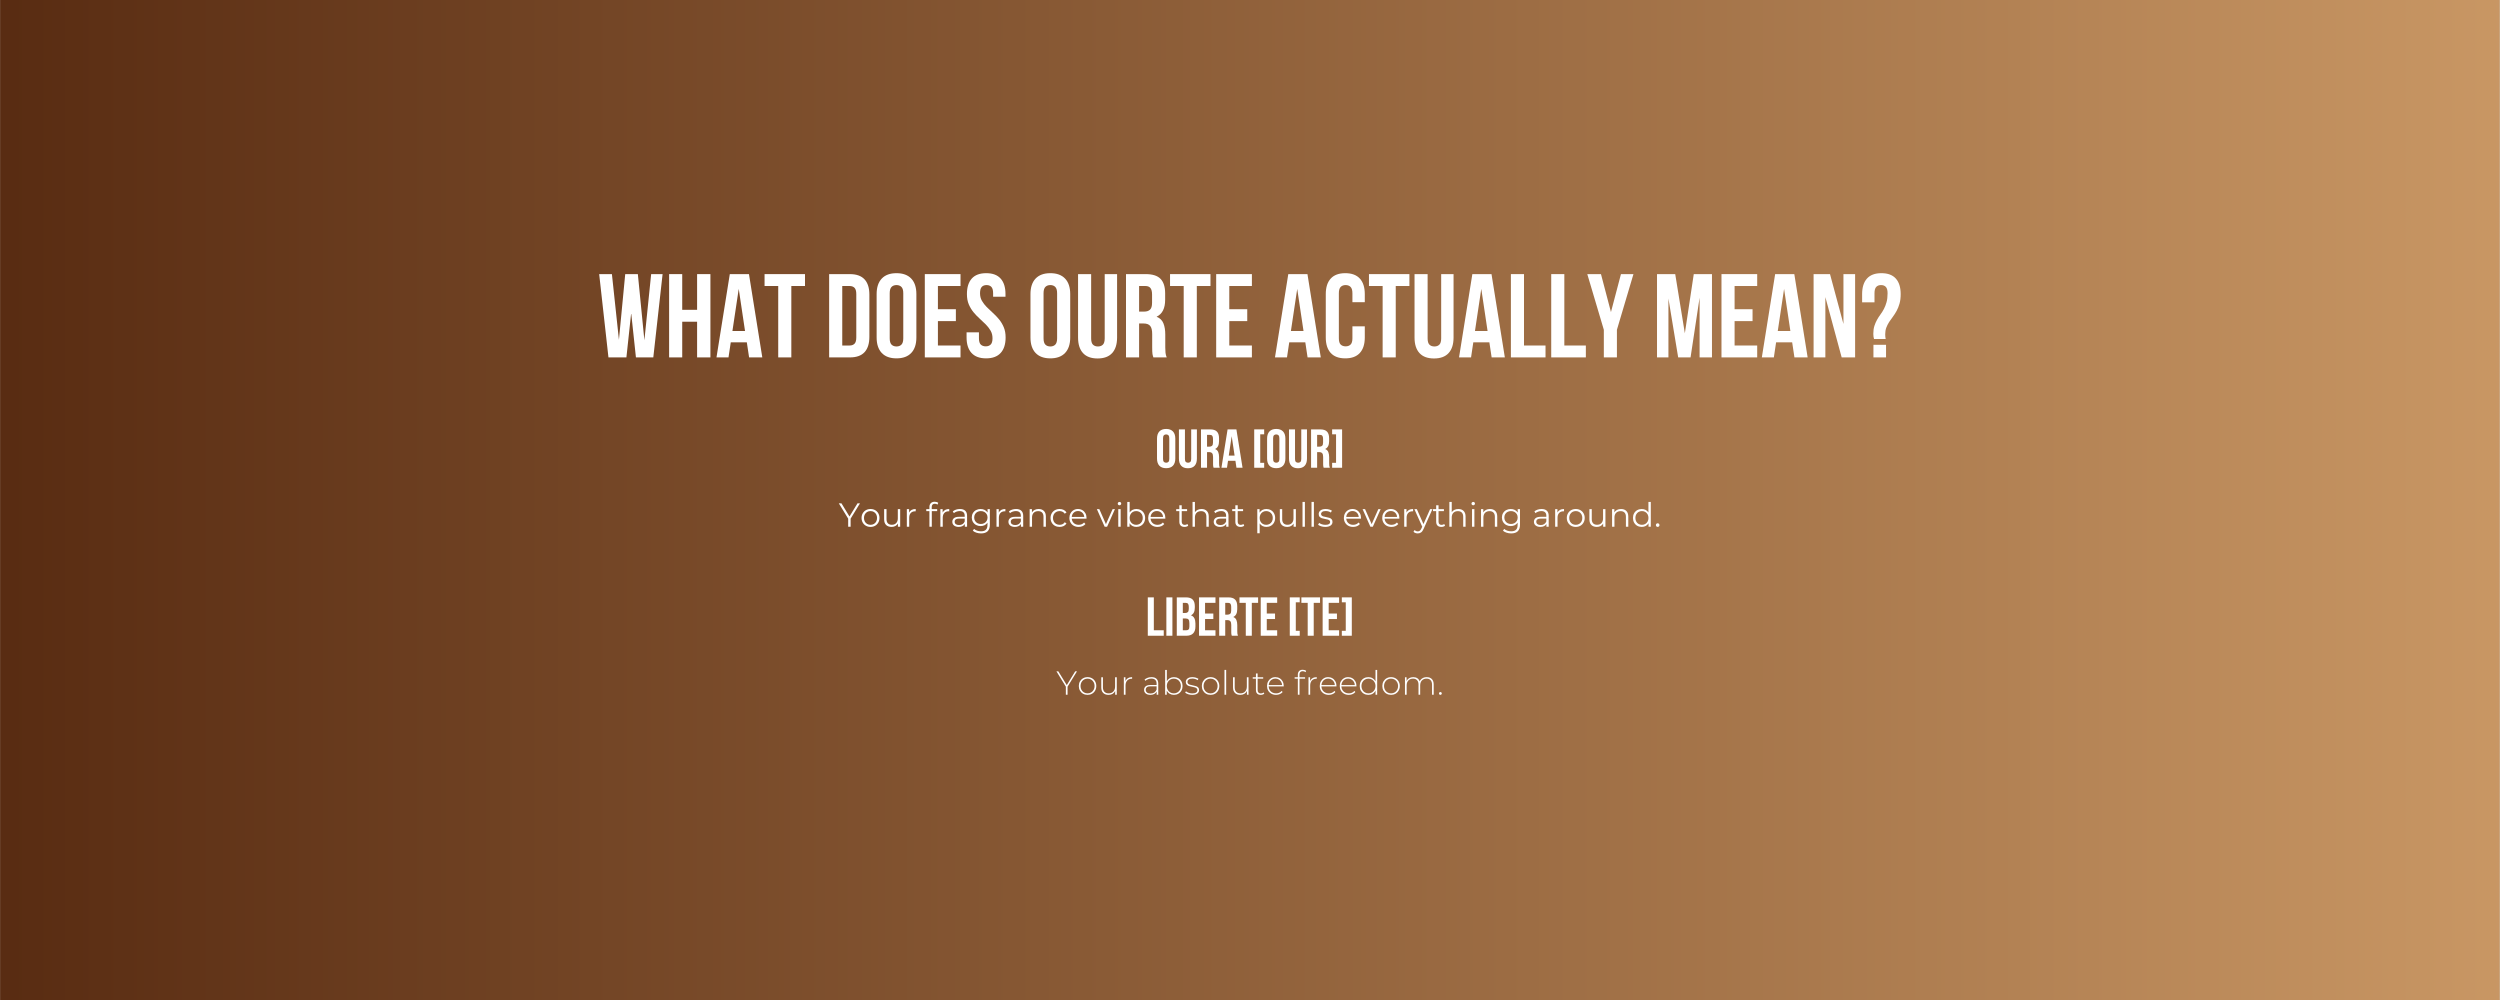 <svg version="1.0" preserveAspectRatio="xMidYMid meet" height="1000" viewBox="0 0 1874.88 750" zoomAndPan="magnify" width="2500" xmlns:xlink="http://www.w3.org/1999/xlink" xmlns="http://www.w3.org/2000/svg"><rect x="0" y="0" width="1874.88" height="750" fill="#333333" stroke="none"/><defs><g></g><clipPath id="7aee4eee15"><path clip-rule="nonzero" d="M 0 0.023 L 1874.762 0.023 L 1874.762 749.977 L 0 749.977 Z M 0 0.023"></path></clipPath><linearGradient id="44d37ea1b6" y2="500" gradientUnits="userSpaceOnUse" x2="2499.84" y1="500" gradientTransform="matrix(0.75, 0, 0, 0.75, 0, 0.024)" x1="0"><stop offset="0" stop-color="rgb(34.9%, 17.299%, 7.1%)" stop-opacity="1"></stop><stop offset="0.008" stop-color="rgb(35.071%, 17.462%, 7.225%)" stop-opacity="1"></stop><stop offset="0.016" stop-color="rgb(35.413%, 17.79%, 7.475%)" stop-opacity="1"></stop><stop offset="0.023" stop-color="rgb(35.756%, 18.117%, 7.726%)" stop-opacity="1"></stop><stop offset="0.031" stop-color="rgb(36.099%, 18.445%, 7.977%)" stop-opacity="1"></stop><stop offset="0.039" stop-color="rgb(36.443%, 18.771%, 8.228%)" stop-opacity="1"></stop><stop offset="0.047" stop-color="rgb(36.784%, 19.099%, 8.478%)" stop-opacity="1"></stop><stop offset="0.055" stop-color="rgb(37.128%, 19.426%, 8.73%)" stop-opacity="1"></stop><stop offset="0.062" stop-color="rgb(37.471%, 19.754%, 8.98%)" stop-opacity="1"></stop><stop offset="0.07" stop-color="rgb(37.814%, 20.081%, 9.23%)" stop-opacity="1"></stop><stop offset="0.078" stop-color="rgb(38.156%, 20.409%, 9.482%)" stop-opacity="1"></stop><stop offset="0.086" stop-color="rgb(38.499%, 20.735%, 9.732%)" stop-opacity="1"></stop><stop offset="0.094" stop-color="rgb(38.843%, 21.063%, 9.982%)" stop-opacity="1"></stop><stop offset="0.102" stop-color="rgb(39.186%, 21.39%, 10.234%)" stop-opacity="1"></stop><stop offset="0.109" stop-color="rgb(39.528%, 21.718%, 10.484%)" stop-opacity="1"></stop><stop offset="0.117" stop-color="rgb(39.871%, 22.044%, 10.735%)" stop-opacity="1"></stop><stop offset="0.125" stop-color="rgb(40.215%, 22.372%, 10.986%)" stop-opacity="1"></stop><stop offset="0.133" stop-color="rgb(40.558%, 22.699%, 11.237%)" stop-opacity="1"></stop><stop offset="0.141" stop-color="rgb(40.9%, 23.027%, 11.487%)" stop-opacity="1"></stop><stop offset="0.148" stop-color="rgb(41.243%, 23.354%, 11.739%)" stop-opacity="1"></stop><stop offset="0.156" stop-color="rgb(41.586%, 23.682%, 11.989%)" stop-opacity="1"></stop><stop offset="0.164" stop-color="rgb(41.93%, 24.01%, 12.239%)" stop-opacity="1"></stop><stop offset="0.172" stop-color="rgb(42.271%, 24.336%, 12.491%)" stop-opacity="1"></stop><stop offset="0.18" stop-color="rgb(42.615%, 24.664%, 12.741%)" stop-opacity="1"></stop><stop offset="0.188" stop-color="rgb(42.958%, 24.991%, 12.991%)" stop-opacity="1"></stop><stop offset="0.195" stop-color="rgb(43.301%, 25.319%, 13.243%)" stop-opacity="1"></stop><stop offset="0.203" stop-color="rgb(43.643%, 25.645%, 13.493%)" stop-opacity="1"></stop><stop offset="0.211" stop-color="rgb(43.987%, 25.974%, 13.744%)" stop-opacity="1"></stop><stop offset="0.219" stop-color="rgb(44.33%, 26.3%, 13.995%)" stop-opacity="1"></stop><stop offset="0.227" stop-color="rgb(44.673%, 26.628%, 14.246%)" stop-opacity="1"></stop><stop offset="0.234" stop-color="rgb(45.015%, 26.955%, 14.496%)" stop-opacity="1"></stop><stop offset="0.242" stop-color="rgb(45.358%, 27.283%, 14.748%)" stop-opacity="1"></stop><stop offset="0.25" stop-color="rgb(45.702%, 27.609%, 14.998%)" stop-opacity="1"></stop><stop offset="0.258" stop-color="rgb(46.045%, 27.937%, 15.248%)" stop-opacity="1"></stop><stop offset="0.266" stop-color="rgb(46.387%, 28.264%, 15.5%)" stop-opacity="1"></stop><stop offset="0.273" stop-color="rgb(46.73%, 28.592%, 15.75%)" stop-opacity="1"></stop><stop offset="0.281" stop-color="rgb(47.073%, 28.918%, 16.002%)" stop-opacity="1"></stop><stop offset="0.289" stop-color="rgb(47.417%, 29.247%, 16.252%)" stop-opacity="1"></stop><stop offset="0.297" stop-color="rgb(47.758%, 29.573%, 16.502%)" stop-opacity="1"></stop><stop offset="0.305" stop-color="rgb(48.102%, 29.901%, 16.754%)" stop-opacity="1"></stop><stop offset="0.312" stop-color="rgb(48.445%, 30.228%, 17.004%)" stop-opacity="1"></stop><stop offset="0.32" stop-color="rgb(48.788%, 30.556%, 17.255%)" stop-opacity="1"></stop><stop offset="0.328" stop-color="rgb(49.13%, 30.882%, 17.506%)" stop-opacity="1"></stop><stop offset="0.336" stop-color="rgb(49.474%, 31.21%, 17.757%)" stop-opacity="1"></stop><stop offset="0.344" stop-color="rgb(49.817%, 31.537%, 18.007%)" stop-opacity="1"></stop><stop offset="0.352" stop-color="rgb(50.16%, 31.865%, 18.259%)" stop-opacity="1"></stop><stop offset="0.359" stop-color="rgb(50.502%, 32.191%, 18.509%)" stop-opacity="1"></stop><stop offset="0.367" stop-color="rgb(50.845%, 32.52%, 18.759%)" stop-opacity="1"></stop><stop offset="0.375" stop-color="rgb(51.189%, 32.846%, 19.011%)" stop-opacity="1"></stop><stop offset="0.383" stop-color="rgb(51.532%, 33.174%, 19.261%)" stop-opacity="1"></stop><stop offset="0.391" stop-color="rgb(51.874%, 33.501%, 19.511%)" stop-opacity="1"></stop><stop offset="0.398" stop-color="rgb(52.217%, 33.829%, 19.763%)" stop-opacity="1"></stop><stop offset="0.406" stop-color="rgb(52.56%, 34.155%, 20.013%)" stop-opacity="1"></stop><stop offset="0.414" stop-color="rgb(52.904%, 34.483%, 20.264%)" stop-opacity="1"></stop><stop offset="0.422" stop-color="rgb(53.247%, 34.81%, 20.515%)" stop-opacity="1"></stop><stop offset="0.43" stop-color="rgb(53.589%, 35.138%, 20.766%)" stop-opacity="1"></stop><stop offset="0.438" stop-color="rgb(53.932%, 35.466%, 21.016%)" stop-opacity="1"></stop><stop offset="0.445" stop-color="rgb(54.276%, 35.793%, 21.268%)" stop-opacity="1"></stop><stop offset="0.453" stop-color="rgb(54.619%, 36.121%, 21.518%)" stop-opacity="1"></stop><stop offset="0.461" stop-color="rgb(54.961%, 36.447%, 21.768%)" stop-opacity="1"></stop><stop offset="0.469" stop-color="rgb(55.304%, 36.775%, 22.02%)" stop-opacity="1"></stop><stop offset="0.477" stop-color="rgb(55.647%, 37.102%, 22.27%)" stop-opacity="1"></stop><stop offset="0.484" stop-color="rgb(55.991%, 37.43%, 22.52%)" stop-opacity="1"></stop><stop offset="0.492" stop-color="rgb(56.332%, 37.756%, 22.772%)" stop-opacity="1"></stop><stop offset="0.5" stop-color="rgb(56.676%, 38.084%, 23.022%)" stop-opacity="1"></stop><stop offset="0.508" stop-color="rgb(57.019%, 38.411%, 23.273%)" stop-opacity="1"></stop><stop offset="0.516" stop-color="rgb(57.362%, 38.739%, 23.524%)" stop-opacity="1"></stop><stop offset="0.523" stop-color="rgb(57.704%, 39.066%, 23.775%)" stop-opacity="1"></stop><stop offset="0.531" stop-color="rgb(58.047%, 39.394%, 24.025%)" stop-opacity="1"></stop><stop offset="0.539" stop-color="rgb(58.391%, 39.72%, 24.277%)" stop-opacity="1"></stop><stop offset="0.547" stop-color="rgb(58.734%, 40.048%, 24.527%)" stop-opacity="1"></stop><stop offset="0.555" stop-color="rgb(59.076%, 40.375%, 24.777%)" stop-opacity="1"></stop><stop offset="0.562" stop-color="rgb(59.419%, 40.703%, 25.029%)" stop-opacity="1"></stop><stop offset="0.57" stop-color="rgb(59.763%, 41.029%, 25.279%)" stop-opacity="1"></stop><stop offset="0.578" stop-color="rgb(60.106%, 41.357%, 25.529%)" stop-opacity="1"></stop><stop offset="0.586" stop-color="rgb(60.448%, 41.684%, 25.781%)" stop-opacity="1"></stop><stop offset="0.594" stop-color="rgb(60.791%, 42.012%, 26.031%)" stop-opacity="1"></stop><stop offset="0.602" stop-color="rgb(61.134%, 42.339%, 26.283%)" stop-opacity="1"></stop><stop offset="0.609" stop-color="rgb(61.478%, 42.667%, 26.534%)" stop-opacity="1"></stop><stop offset="0.617" stop-color="rgb(61.819%, 42.993%, 26.784%)" stop-opacity="1"></stop><stop offset="0.625" stop-color="rgb(62.163%, 43.321%, 27.036%)" stop-opacity="1"></stop><stop offset="0.633" stop-color="rgb(62.506%, 43.648%, 27.286%)" stop-opacity="1"></stop><stop offset="0.641" stop-color="rgb(62.849%, 43.976%, 27.536%)" stop-opacity="1"></stop><stop offset="0.648" stop-color="rgb(63.191%, 44.302%, 27.788%)" stop-opacity="1"></stop><stop offset="0.656" stop-color="rgb(63.535%, 44.63%, 28.038%)" stop-opacity="1"></stop><stop offset="0.664" stop-color="rgb(63.878%, 44.957%, 28.288%)" stop-opacity="1"></stop><stop offset="0.672" stop-color="rgb(64.221%, 45.285%, 28.54%)" stop-opacity="1"></stop><stop offset="0.68" stop-color="rgb(64.563%, 45.612%, 28.79%)" stop-opacity="1"></stop><stop offset="0.688" stop-color="rgb(64.906%, 45.94%, 29.041%)" stop-opacity="1"></stop><stop offset="0.695" stop-color="rgb(65.25%, 46.266%, 29.292%)" stop-opacity="1"></stop><stop offset="0.703" stop-color="rgb(65.593%, 46.594%, 29.543%)" stop-opacity="1"></stop><stop offset="0.711" stop-color="rgb(65.935%, 46.922%, 29.793%)" stop-opacity="1"></stop><stop offset="0.719" stop-color="rgb(66.278%, 47.249%, 30.045%)" stop-opacity="1"></stop><stop offset="0.727" stop-color="rgb(66.621%, 47.577%, 30.295%)" stop-opacity="1"></stop><stop offset="0.734" stop-color="rgb(66.965%, 47.903%, 30.545%)" stop-opacity="1"></stop><stop offset="0.742" stop-color="rgb(67.307%, 48.232%, 30.797%)" stop-opacity="1"></stop><stop offset="0.75" stop-color="rgb(67.65%, 48.558%, 31.047%)" stop-opacity="1"></stop><stop offset="0.758" stop-color="rgb(67.993%, 48.886%, 31.297%)" stop-opacity="1"></stop><stop offset="0.766" stop-color="rgb(68.336%, 49.213%, 31.549%)" stop-opacity="1"></stop><stop offset="0.773" stop-color="rgb(68.678%, 49.541%, 31.799%)" stop-opacity="1"></stop><stop offset="0.781" stop-color="rgb(69.022%, 49.867%, 32.05%)" stop-opacity="1"></stop><stop offset="0.789" stop-color="rgb(69.365%, 50.195%, 32.301%)" stop-opacity="1"></stop><stop offset="0.797" stop-color="rgb(69.708%, 50.522%, 32.552%)" stop-opacity="1"></stop><stop offset="0.805" stop-color="rgb(70.05%, 50.85%, 32.802%)" stop-opacity="1"></stop><stop offset="0.812" stop-color="rgb(70.393%, 51.176%, 33.054%)" stop-opacity="1"></stop><stop offset="0.82" stop-color="rgb(70.737%, 51.505%, 33.304%)" stop-opacity="1"></stop><stop offset="0.828" stop-color="rgb(71.08%, 51.831%, 33.554%)" stop-opacity="1"></stop><stop offset="0.836" stop-color="rgb(71.422%, 52.159%, 33.806%)" stop-opacity="1"></stop><stop offset="0.844" stop-color="rgb(71.765%, 52.486%, 34.056%)" stop-opacity="1"></stop><stop offset="0.852" stop-color="rgb(72.108%, 52.814%, 34.306%)" stop-opacity="1"></stop><stop offset="0.859" stop-color="rgb(72.452%, 53.14%, 34.558%)" stop-opacity="1"></stop><stop offset="0.867" stop-color="rgb(72.794%, 53.468%, 34.808%)" stop-opacity="1"></stop><stop offset="0.875" stop-color="rgb(73.137%, 53.795%, 35.059%)" stop-opacity="1"></stop><stop offset="0.883" stop-color="rgb(73.48%, 54.123%, 35.31%)" stop-opacity="1"></stop><stop offset="0.891" stop-color="rgb(73.824%, 54.449%, 35.561%)" stop-opacity="1"></stop><stop offset="0.898" stop-color="rgb(74.165%, 54.778%, 35.811%)" stop-opacity="1"></stop><stop offset="0.906" stop-color="rgb(74.509%, 55.104%, 36.063%)" stop-opacity="1"></stop><stop offset="0.914" stop-color="rgb(74.852%, 55.432%, 36.313%)" stop-opacity="1"></stop><stop offset="0.922" stop-color="rgb(75.195%, 55.759%, 36.565%)" stop-opacity="1"></stop><stop offset="0.93" stop-color="rgb(75.537%, 56.087%, 36.815%)" stop-opacity="1"></stop><stop offset="0.938" stop-color="rgb(75.88%, 56.413%, 37.065%)" stop-opacity="1"></stop><stop offset="0.945" stop-color="rgb(76.224%, 56.741%, 37.317%)" stop-opacity="1"></stop><stop offset="0.953" stop-color="rgb(76.567%, 57.068%, 37.567%)" stop-opacity="1"></stop><stop offset="0.961" stop-color="rgb(76.91%, 57.396%, 37.817%)" stop-opacity="1"></stop><stop offset="0.969" stop-color="rgb(77.252%, 57.722%, 38.069%)" stop-opacity="1"></stop><stop offset="0.977" stop-color="rgb(77.596%, 58.051%, 38.319%)" stop-opacity="1"></stop><stop offset="0.984" stop-color="rgb(77.939%, 58.379%, 38.57%)" stop-opacity="1"></stop><stop offset="0.992" stop-color="rgb(78.282%, 58.705%, 38.821%)" stop-opacity="1"></stop><stop offset="1" stop-color="rgb(78.624%, 59.033%, 39.072%)" stop-opacity="1"></stop></linearGradient></defs><g clip-path="url(#7aee4eee15)"><path fill-rule="nonzero" fill-opacity="1" d="M 0 0.023 L 1874.879 0.023 L 1874.879 749.977 L 0 749.977 Z M 0 0.023" fill="#ffffff"></path><path fill-rule="nonzero" d="M 0 0.023 L 0 749.977 L 1874.762 749.977 L 1874.762 0.023 Z M 0 0.023" fill="url(#44d37ea1b6)"></path></g><g fill-opacity="1" fill="#ffffff"><g transform="translate(447.981, 268.054)"><g><path d="M 25.344 -33.281 L 21.766 0 L 8.297 0 L 1.344 -62.469 L 10.891 -62.469 L 16.156 -13.203 L 20.875 -62.469 L 30.344 -62.469 L 35.25 -12.844 L 40.328 -62.469 L 48.906 -62.469 L 41.938 0 L 28.906 0 Z M 25.344 -33.281"></path></g></g></g><g fill-opacity="1" fill="#ffffff"><g transform="translate(498.219, 268.054)"><g><path d="M 13.391 0 L 3.562 0 L 3.562 -62.469 L 13.391 -62.469 L 13.391 -35.688 L 24.547 -35.688 L 24.547 -62.469 L 34.531 -62.469 L 34.531 0 L 24.547 0 L 24.547 -26.766 L 13.391 -26.766 Z M 13.391 0"></path></g></g></g><g fill-opacity="1" fill="#ffffff"><g transform="translate(536.322, 268.054)"><g><path d="M 35.344 0 L 25.438 0 L 23.734 -11.328 L 11.688 -11.328 L 10 0 L 0.984 0 L 10.969 -62.469 L 25.344 -62.469 Z M 12.938 -19.812 L 22.391 -19.812 L 17.672 -51.406 Z M 12.938 -19.812"></path></g></g></g><g fill-opacity="1" fill="#ffffff"><g transform="translate(572.64, 268.054)"><g><path d="M 0.719 -62.469 L 31.047 -62.469 L 31.047 -53.547 L 20.797 -53.547 L 20.797 0 L 10.969 0 L 10.969 -53.547 L 0.719 -53.547 Z M 0.719 -62.469"></path></g></g></g><g fill-opacity="1" fill="#ffffff"><g transform="translate(604.407, 268.054)"><g></g></g></g><g fill-opacity="1" fill="#ffffff"><g transform="translate(618.239, 268.054)"><g><path d="M 3.562 -62.469 L 19.094 -62.469 C 24.031 -62.469 27.703 -61.156 30.109 -58.531 C 32.523 -55.914 33.734 -52.082 33.734 -47.031 L 33.734 -15.438 C 33.734 -10.383 32.523 -6.547 30.109 -3.922 C 27.703 -1.305 24.031 0 19.094 0 L 3.562 0 Z M 13.391 -53.547 L 13.391 -8.922 L 18.922 -8.922 C 20.461 -8.922 21.68 -9.363 22.578 -10.25 C 23.473 -11.145 23.922 -12.723 23.922 -14.984 L 23.922 -47.469 C 23.922 -49.727 23.473 -51.305 22.578 -52.203 C 21.68 -53.098 20.461 -53.547 18.922 -53.547 Z M 13.391 -53.547"></path></g></g></g><g fill-opacity="1" fill="#ffffff"><g transform="translate(654.646, 268.054)"><g><path d="M 12.578 -14.359 C 12.578 -12.098 13.035 -10.504 13.953 -9.578 C 14.879 -8.66 16.117 -8.203 17.672 -8.203 C 19.211 -8.203 20.441 -8.66 21.359 -9.578 C 22.285 -10.504 22.75 -12.098 22.75 -14.359 L 22.75 -48.094 C 22.75 -50.352 22.285 -51.941 21.359 -52.859 C 20.441 -53.785 19.211 -54.25 17.672 -54.25 C 16.117 -54.25 14.879 -53.785 13.953 -52.859 C 13.035 -51.941 12.578 -50.352 12.578 -48.094 Z M 2.766 -47.469 C 2.766 -52.531 4.039 -56.41 6.594 -59.109 C 9.156 -61.816 12.848 -63.172 17.672 -63.172 C 22.484 -63.172 26.172 -61.816 28.734 -59.109 C 31.297 -56.41 32.578 -52.531 32.578 -47.469 L 32.578 -14.984 C 32.578 -9.93 31.297 -6.051 28.734 -3.344 C 26.172 -0.633 22.484 0.719 17.672 0.719 C 12.848 0.719 9.156 -0.633 6.594 -3.344 C 4.039 -6.051 2.766 -9.93 2.766 -14.984 Z M 2.766 -47.469"></path></g></g></g><g fill-opacity="1" fill="#ffffff"><g transform="translate(689.983, 268.054)"><g><path d="M 13.391 -36.141 L 26.859 -36.141 L 26.859 -27.219 L 13.391 -27.219 L 13.391 -8.922 L 30.344 -8.922 L 30.344 0 L 3.562 0 L 3.562 -62.469 L 30.344 -62.469 L 30.344 -53.547 L 13.391 -53.547 Z M 13.391 -36.141"></path></g></g></g><g fill-opacity="1" fill="#ffffff"><g transform="translate(722.821, 268.054)"><g><path d="M 2.312 -47.469 C 2.312 -52.531 3.516 -56.41 5.922 -59.109 C 8.336 -61.816 11.957 -63.172 16.781 -63.172 C 21.594 -63.172 25.203 -61.816 27.609 -59.109 C 30.023 -56.41 31.234 -52.531 31.234 -47.469 L 31.234 -45.516 L 21.953 -45.516 L 21.953 -48.094 C 21.953 -50.352 21.52 -51.941 20.656 -52.859 C 19.789 -53.785 18.586 -54.25 17.047 -54.25 C 15.492 -54.25 14.285 -53.785 13.422 -52.859 C 12.566 -51.941 12.141 -50.352 12.141 -48.094 C 12.141 -45.957 12.613 -44.07 13.562 -42.438 C 14.508 -40.801 15.695 -39.254 17.125 -37.797 C 18.562 -36.336 20.098 -34.879 21.734 -33.422 C 23.367 -31.961 24.898 -30.367 26.328 -28.641 C 27.754 -26.922 28.941 -24.957 29.891 -22.75 C 30.848 -20.551 31.328 -17.961 31.328 -14.984 C 31.328 -9.93 30.094 -6.051 27.625 -3.344 C 25.156 -0.633 21.508 0.719 16.688 0.719 C 11.863 0.719 8.219 -0.633 5.75 -3.344 C 3.281 -6.051 2.047 -9.93 2.047 -14.984 L 2.047 -18.828 L 11.328 -18.828 L 11.328 -14.359 C 11.328 -12.098 11.785 -10.52 12.703 -9.625 C 13.629 -8.738 14.867 -8.297 16.422 -8.297 C 17.961 -8.297 19.191 -8.738 20.109 -9.625 C 21.035 -10.52 21.5 -12.098 21.5 -14.359 C 21.5 -16.504 21.023 -18.395 20.078 -20.031 C 19.129 -21.664 17.938 -23.211 16.5 -24.672 C 15.07 -26.129 13.539 -27.586 11.906 -29.047 C 10.27 -30.504 8.738 -32.094 7.312 -33.812 C 5.883 -35.539 4.691 -37.504 3.734 -39.703 C 2.785 -41.91 2.312 -44.5 2.312 -47.469 Z M 2.312 -47.469"></path></g></g></g><g fill-opacity="1" fill="#ffffff"><g transform="translate(756.194, 268.054)"><g></g></g></g><g fill-opacity="1" fill="#ffffff"><g transform="translate(770.025, 268.054)"><g><path d="M 12.578 -14.359 C 12.578 -12.098 13.035 -10.504 13.953 -9.578 C 14.879 -8.66 16.117 -8.203 17.672 -8.203 C 19.211 -8.203 20.441 -8.66 21.359 -9.578 C 22.285 -10.504 22.75 -12.098 22.75 -14.359 L 22.75 -48.094 C 22.75 -50.352 22.285 -51.941 21.359 -52.859 C 20.441 -53.785 19.211 -54.25 17.672 -54.25 C 16.117 -54.25 14.879 -53.785 13.953 -52.859 C 13.035 -51.941 12.578 -50.352 12.578 -48.094 Z M 2.766 -47.469 C 2.766 -52.531 4.039 -56.41 6.594 -59.109 C 9.156 -61.816 12.848 -63.172 17.672 -63.172 C 22.484 -63.172 26.172 -61.816 28.734 -59.109 C 31.297 -56.41 32.578 -52.531 32.578 -47.469 L 32.578 -14.984 C 32.578 -9.93 31.297 -6.051 28.734 -3.344 C 26.172 -0.633 22.484 0.719 17.672 0.719 C 12.848 0.719 9.156 -0.633 6.594 -3.344 C 4.039 -6.051 2.766 -9.93 2.766 -14.984 Z M 2.766 -47.469"></path></g></g></g><g fill-opacity="1" fill="#ffffff"><g transform="translate(805.362, 268.054)"><g><path d="M 12.938 -62.469 L 12.938 -14.281 C 12.938 -12.02 13.395 -10.441 14.312 -9.547 C 15.238 -8.648 16.477 -8.203 18.031 -8.203 C 19.57 -8.203 20.801 -8.648 21.719 -9.547 C 22.645 -10.441 23.109 -12.02 23.109 -14.281 L 23.109 -62.469 L 32.391 -62.469 L 32.391 -14.906 C 32.391 -9.844 31.156 -5.957 28.688 -3.25 C 26.219 -0.551 22.57 0.797 17.75 0.797 C 12.938 0.797 9.297 -0.551 6.828 -3.25 C 4.359 -5.957 3.125 -9.844 3.125 -14.906 L 3.125 -62.469 Z M 12.938 -62.469"></path></g></g></g><g fill-opacity="1" fill="#ffffff"><g transform="translate(840.877, 268.054)"><g><path d="M 24.094 0 C 23.977 -0.414 23.859 -0.801 23.734 -1.156 C 23.617 -1.52 23.516 -1.969 23.422 -2.5 C 23.336 -3.031 23.281 -3.711 23.25 -4.547 C 23.219 -5.379 23.203 -6.422 23.203 -7.672 L 23.203 -17.484 C 23.203 -20.398 22.695 -22.453 21.688 -23.641 C 20.676 -24.836 19.039 -25.438 16.781 -25.438 L 13.391 -25.438 L 13.391 0 L 3.562 0 L 3.562 -62.469 L 18.375 -62.469 C 23.5 -62.469 27.203 -61.273 29.484 -58.891 C 31.773 -56.516 32.922 -52.914 32.922 -48.094 L 32.922 -43.188 C 32.922 -36.758 30.781 -32.535 26.5 -30.516 C 29 -29.504 30.707 -27.852 31.625 -25.562 C 32.551 -23.27 33.016 -20.488 33.016 -17.219 L 33.016 -7.578 C 33.016 -6.035 33.07 -4.68 33.188 -3.516 C 33.312 -2.359 33.613 -1.188 34.094 0 Z M 13.391 -53.547 L 13.391 -34.359 L 17.219 -34.359 C 19.062 -34.359 20.504 -34.832 21.547 -35.781 C 22.586 -36.727 23.109 -38.453 23.109 -40.953 L 23.109 -47.109 C 23.109 -49.367 22.707 -51.004 21.906 -52.016 C 21.102 -53.035 19.836 -53.547 18.109 -53.547 Z M 13.391 -53.547"></path></g></g></g><g fill-opacity="1" fill="#ffffff"><g transform="translate(876.749, 268.054)"><g><path d="M 0.719 -62.469 L 31.047 -62.469 L 31.047 -53.547 L 20.797 -53.547 L 20.797 0 L 10.969 0 L 10.969 -53.547 L 0.719 -53.547 Z M 0.719 -62.469"></path></g></g></g><g fill-opacity="1" fill="#ffffff"><g transform="translate(908.516, 268.054)"><g><path d="M 13.391 -36.141 L 26.859 -36.141 L 26.859 -27.219 L 13.391 -27.219 L 13.391 -8.922 L 30.344 -8.922 L 30.344 0 L 3.562 0 L 3.562 -62.469 L 30.344 -62.469 L 30.344 -53.547 L 13.391 -53.547 Z M 13.391 -36.141"></path></g></g></g><g fill-opacity="1" fill="#ffffff"><g transform="translate(941.354, 268.054)"><g></g></g></g><g fill-opacity="1" fill="#ffffff"><g transform="translate(955.185, 268.054)"><g><path d="M 35.344 0 L 25.438 0 L 23.734 -11.328 L 11.688 -11.328 L 10 0 L 0.984 0 L 10.969 -62.469 L 25.344 -62.469 Z M 12.938 -19.812 L 22.391 -19.812 L 17.672 -51.406 Z M 12.938 -19.812"></path></g></g></g><g fill-opacity="1" fill="#ffffff"><g transform="translate(991.503, 268.054)"><g><path d="M 32.031 -23.297 L 32.031 -14.984 C 32.031 -9.93 30.797 -6.051 28.328 -3.344 C 25.859 -0.633 22.219 0.719 17.406 0.719 C 12.582 0.719 8.938 -0.633 6.469 -3.344 C 4 -6.051 2.766 -9.93 2.766 -14.984 L 2.766 -47.469 C 2.766 -52.531 4 -56.41 6.469 -59.109 C 8.938 -61.816 12.582 -63.172 17.406 -63.172 C 22.219 -63.172 25.859 -61.816 28.328 -59.109 C 30.797 -56.41 32.031 -52.531 32.031 -47.469 L 32.031 -41.406 L 22.75 -41.406 L 22.75 -48.094 C 22.75 -50.352 22.285 -51.941 21.359 -52.859 C 20.441 -53.785 19.211 -54.25 17.672 -54.25 C 16.117 -54.25 14.879 -53.785 13.953 -52.859 C 13.035 -51.941 12.578 -50.352 12.578 -48.094 L 12.578 -14.359 C 12.578 -12.098 13.035 -10.52 13.953 -9.625 C 14.879 -8.738 16.117 -8.297 17.672 -8.297 C 19.211 -8.297 20.441 -8.738 21.359 -9.625 C 22.285 -10.52 22.75 -12.098 22.75 -14.359 L 22.75 -23.297 Z M 32.031 -23.297"></path></g></g></g><g fill-opacity="1" fill="#ffffff"><g transform="translate(1025.948, 268.054)"><g><path d="M 0.719 -62.469 L 31.047 -62.469 L 31.047 -53.547 L 20.797 -53.547 L 20.797 0 L 10.969 0 L 10.969 -53.547 L 0.719 -53.547 Z M 0.719 -62.469"></path></g></g></g><g fill-opacity="1" fill="#ffffff"><g transform="translate(1057.715, 268.054)"><g><path d="M 12.938 -62.469 L 12.938 -14.281 C 12.938 -12.02 13.395 -10.441 14.312 -9.547 C 15.238 -8.648 16.477 -8.203 18.031 -8.203 C 19.57 -8.203 20.801 -8.648 21.719 -9.547 C 22.645 -10.441 23.109 -12.02 23.109 -14.281 L 23.109 -62.469 L 32.391 -62.469 L 32.391 -14.906 C 32.391 -9.844 31.156 -5.957 28.688 -3.25 C 26.219 -0.551 22.57 0.797 17.75 0.797 C 12.938 0.797 9.297 -0.551 6.828 -3.25 C 4.359 -5.957 3.125 -9.844 3.125 -14.906 L 3.125 -62.469 Z M 12.938 -62.469"></path></g></g></g><g fill-opacity="1" fill="#ffffff"><g transform="translate(1093.23, 268.054)"><g><path d="M 35.344 0 L 25.438 0 L 23.734 -11.328 L 11.688 -11.328 L 10 0 L 0.984 0 L 10.969 -62.469 L 25.344 -62.469 Z M 12.938 -19.812 L 22.391 -19.812 L 17.672 -51.406 Z M 12.938 -19.812"></path></g></g></g><g fill-opacity="1" fill="#ffffff"><g transform="translate(1129.548, 268.054)"><g><path d="M 3.562 -62.469 L 13.391 -62.469 L 13.391 -8.922 L 29.531 -8.922 L 29.531 0 L 3.562 0 Z M 3.562 -62.469"></path></g></g></g><g fill-opacity="1" fill="#ffffff"><g transform="translate(1159.798, 268.054)"><g><path d="M 3.562 -62.469 L 13.391 -62.469 L 13.391 -8.922 L 29.531 -8.922 L 29.531 0 L 3.562 0 Z M 3.562 -62.469"></path></g></g></g><g fill-opacity="1" fill="#ffffff"><g transform="translate(1190.048, 268.054)"><g><path d="M 12.766 -20.703 L 0.359 -62.469 L 10.625 -62.469 L 18.109 -34 L 25.609 -62.469 L 34.984 -62.469 L 22.578 -20.703 L 22.578 0 L 12.766 0 Z M 12.766 -20.703"></path></g></g></g><g fill-opacity="1" fill="#ffffff"><g transform="translate(1225.385, 268.054)"><g></g></g></g><g fill-opacity="1" fill="#ffffff"><g transform="translate(1239.216, 268.054)"><g><path d="M 24.359 -18.109 L 31.047 -62.469 L 44.703 -62.469 L 44.703 0 L 35.422 0 L 35.422 -44.797 L 28.641 0 L 19.359 0 L 12.047 -44.172 L 12.047 0 L 3.484 0 L 3.484 -62.469 L 17.141 -62.469 Z M 24.359 -18.109"></path></g></g></g><g fill-opacity="1" fill="#ffffff"><g transform="translate(1287.492, 268.054)"><g><path d="M 13.391 -36.141 L 26.859 -36.141 L 26.859 -27.219 L 13.391 -27.219 L 13.391 -8.922 L 30.344 -8.922 L 30.344 0 L 3.562 0 L 3.562 -62.469 L 30.344 -62.469 L 30.344 -53.547 L 13.391 -53.547 Z M 13.391 -36.141"></path></g></g></g><g fill-opacity="1" fill="#ffffff"><g transform="translate(1320.33, 268.054)"><g><path d="M 35.344 0 L 25.438 0 L 23.734 -11.328 L 11.688 -11.328 L 10 0 L 0.984 0 L 10.969 -62.469 L 25.344 -62.469 Z M 12.938 -19.812 L 22.391 -19.812 L 17.672 -51.406 Z M 12.938 -19.812"></path></g></g></g><g fill-opacity="1" fill="#ffffff"><g transform="translate(1356.648, 268.054)"><g><path d="M 12.312 -45.234 L 12.312 0 L 3.484 0 L 3.484 -62.469 L 15.797 -62.469 L 25.875 -25.078 L 25.875 -62.469 L 34.625 -62.469 L 34.625 0 L 24.547 0 Z M 12.312 -45.234"></path></g></g></g><g fill-opacity="1" fill="#ffffff"><g transform="translate(1394.751, 268.054)"><g><path d="M 10.703 -13.828 C 10.348 -14.898 10.172 -16.18 10.172 -17.672 C 10.172 -19.93 10.438 -21.895 10.969 -23.562 C 11.508 -25.227 12.164 -26.758 12.938 -28.156 C 13.707 -29.551 14.566 -30.891 15.516 -32.172 C 16.473 -33.453 17.336 -34.832 18.109 -36.312 C 18.891 -37.801 19.547 -39.484 20.078 -41.359 C 20.609 -43.234 20.875 -45.477 20.875 -48.094 C 20.875 -50.352 20.441 -51.941 19.578 -52.859 C 18.723 -53.785 17.52 -54.25 15.969 -54.25 C 14.426 -54.25 13.223 -53.785 12.359 -52.859 C 11.492 -51.941 11.062 -50.352 11.062 -48.094 L 11.062 -41.312 L 1.781 -41.312 L 1.781 -47.469 C 1.781 -52.531 2.984 -56.41 5.391 -59.109 C 7.805 -61.816 11.422 -63.172 16.234 -63.172 C 21.055 -63.172 24.672 -61.816 27.078 -59.109 C 29.492 -56.41 30.703 -52.531 30.703 -47.469 C 30.703 -44.738 30.414 -42.375 29.844 -40.375 C 29.281 -38.383 28.566 -36.586 27.703 -34.984 C 26.836 -33.379 25.898 -31.906 24.891 -30.562 C 23.879 -29.227 22.941 -27.906 22.078 -26.594 C 21.223 -25.281 20.508 -23.879 19.938 -22.391 C 19.375 -20.91 19.094 -19.219 19.094 -17.312 C 19.094 -16 19.211 -14.836 19.453 -13.828 Z M 19.719 -9.453 L 19.719 0 L 10.266 0 L 10.266 -9.453 Z M 19.719 -9.453"></path></g></g></g><g fill-opacity="1" fill="#ffffff"><g transform="translate(866.419, 350.816)"><g><path d="M 5.797 -6.625 C 5.797 -5.582 6.008 -4.848 6.438 -4.422 C 6.863 -3.992 7.43 -3.781 8.141 -3.781 C 8.848 -3.781 9.414 -3.992 9.844 -4.422 C 10.27 -4.848 10.484 -5.582 10.484 -6.625 L 10.484 -22.156 C 10.484 -23.195 10.27 -23.93 9.844 -24.359 C 9.414 -24.785 8.848 -25 8.141 -25 C 7.43 -25 6.863 -24.785 6.438 -24.359 C 6.008 -23.93 5.797 -23.195 5.797 -22.156 Z M 1.281 -21.875 C 1.281 -24.195 1.867 -25.984 3.047 -27.234 C 4.223 -28.484 5.922 -29.109 8.141 -29.109 C 10.359 -29.109 12.055 -28.484 13.234 -27.234 C 14.41 -25.984 15 -24.195 15 -21.875 L 15 -6.906 C 15 -4.57 14.41 -2.781 13.234 -1.531 C 12.055 -0.289 10.359 0.328 8.141 0.328 C 5.922 0.328 4.223 -0.289 3.047 -1.531 C 1.867 -2.781 1.281 -4.57 1.281 -6.906 Z M 1.281 -21.875"></path></g></g></g><g fill-opacity="1" fill="#ffffff"><g transform="translate(882.692, 350.816)"><g><path d="M 5.953 -28.781 L 5.953 -6.578 C 5.953 -5.535 6.164 -4.805 6.594 -4.391 C 7.02 -3.984 7.586 -3.781 8.297 -3.781 C 9.016 -3.781 9.582 -3.984 10 -4.391 C 10.426 -4.805 10.641 -5.535 10.641 -6.578 L 10.641 -28.781 L 14.922 -28.781 L 14.922 -6.859 C 14.922 -4.535 14.352 -2.75 13.219 -1.5 C 12.082 -0.25 10.406 0.375 8.188 0.375 C 5.957 0.375 4.273 -0.25 3.141 -1.5 C 2.004 -2.75 1.438 -4.535 1.438 -6.859 L 1.438 -28.781 Z M 5.953 -28.781"></path></g></g></g><g fill-opacity="1" fill="#ffffff"><g transform="translate(899.048, 350.816)"><g><path d="M 11.094 0 C 11.039 -0.188 10.988 -0.363 10.938 -0.531 C 10.883 -0.695 10.836 -0.898 10.797 -1.141 C 10.754 -1.391 10.723 -1.707 10.703 -2.094 C 10.691 -2.477 10.688 -2.957 10.688 -3.531 L 10.688 -8.062 C 10.688 -9.406 10.453 -10.348 9.984 -10.891 C 9.523 -11.441 8.773 -11.719 7.734 -11.719 L 6.172 -11.719 L 6.172 0 L 1.641 0 L 1.641 -28.781 L 8.469 -28.781 C 10.82 -28.781 12.523 -28.227 13.578 -27.125 C 14.641 -26.031 15.172 -24.375 15.172 -22.156 L 15.172 -19.891 C 15.172 -16.93 14.18 -14.988 12.203 -14.062 C 13.359 -13.594 14.145 -12.828 14.562 -11.766 C 14.988 -10.711 15.203 -9.438 15.203 -7.938 L 15.203 -3.5 C 15.203 -2.781 15.227 -2.156 15.281 -1.625 C 15.344 -1.094 15.484 -0.551 15.703 0 Z M 6.172 -24.672 L 6.172 -15.828 L 7.938 -15.828 C 8.781 -15.828 9.441 -16.047 9.922 -16.484 C 10.398 -16.922 10.641 -17.719 10.641 -18.875 L 10.641 -21.703 C 10.641 -22.742 10.453 -23.5 10.078 -23.969 C 9.711 -24.438 9.133 -24.672 8.344 -24.672 Z M 6.172 -24.672"></path></g></g></g><g fill-opacity="1" fill="#ffffff"><g transform="translate(915.568, 350.816)"><g><path d="M 16.281 0 L 11.719 0 L 10.938 -5.219 L 5.391 -5.219 L 4.609 0 L 0.453 0 L 5.062 -28.781 L 11.672 -28.781 Z M 5.953 -9.125 L 10.312 -9.125 L 8.141 -23.672 Z M 5.953 -9.125"></path></g></g></g><g fill-opacity="1" fill="#ffffff"><g transform="translate(932.294, 350.816)"><g></g></g></g><g fill-opacity="1" fill="#ffffff"><g transform="translate(938.664, 350.816)"><g><path d="M 1.938 -28.781 L 9.406 -28.781 L 9.406 -25.078 L 6.453 -25.078 L 6.453 -3.703 L 9.406 -3.703 L 9.406 0 L 1.938 0 Z M 1.938 -28.781"></path></g></g></g><g fill-opacity="1" fill="#ffffff"><g transform="translate(948.979, 350.816)"><g><path d="M 5.797 -6.625 C 5.797 -5.582 6.008 -4.848 6.438 -4.422 C 6.863 -3.992 7.43 -3.781 8.141 -3.781 C 8.848 -3.781 9.414 -3.992 9.844 -4.422 C 10.27 -4.848 10.484 -5.582 10.484 -6.625 L 10.484 -22.156 C 10.484 -23.195 10.27 -23.93 9.844 -24.359 C 9.414 -24.785 8.848 -25 8.141 -25 C 7.43 -25 6.863 -24.785 6.438 -24.359 C 6.008 -23.93 5.797 -23.195 5.797 -22.156 Z M 1.281 -21.875 C 1.281 -24.195 1.867 -25.984 3.047 -27.234 C 4.223 -28.484 5.922 -29.109 8.141 -29.109 C 10.359 -29.109 12.055 -28.484 13.234 -27.234 C 14.41 -25.984 15 -24.195 15 -21.875 L 15 -6.906 C 15 -4.57 14.41 -2.781 13.234 -1.531 C 12.055 -0.289 10.359 0.328 8.141 0.328 C 5.922 0.328 4.223 -0.289 3.047 -1.531 C 1.867 -2.781 1.281 -4.57 1.281 -6.906 Z M 1.281 -21.875"></path></g></g></g><g fill-opacity="1" fill="#ffffff"><g transform="translate(965.252, 350.816)"><g><path d="M 5.953 -28.781 L 5.953 -6.578 C 5.953 -5.535 6.164 -4.805 6.594 -4.391 C 7.02 -3.984 7.586 -3.781 8.297 -3.781 C 9.016 -3.781 9.582 -3.984 10 -4.391 C 10.426 -4.805 10.641 -5.535 10.641 -6.578 L 10.641 -28.781 L 14.922 -28.781 L 14.922 -6.859 C 14.922 -4.535 14.352 -2.75 13.219 -1.5 C 12.082 -0.25 10.406 0.375 8.188 0.375 C 5.957 0.375 4.273 -0.25 3.141 -1.5 C 2.004 -2.75 1.438 -4.535 1.438 -6.859 L 1.438 -28.781 Z M 5.953 -28.781"></path></g></g></g><g fill-opacity="1" fill="#ffffff"><g transform="translate(981.608, 350.816)"><g><path d="M 11.094 0 C 11.039 -0.188 10.988 -0.363 10.938 -0.531 C 10.883 -0.695 10.836 -0.898 10.797 -1.141 C 10.754 -1.391 10.723 -1.707 10.703 -2.094 C 10.691 -2.477 10.688 -2.957 10.688 -3.531 L 10.688 -8.062 C 10.688 -9.406 10.453 -10.348 9.984 -10.891 C 9.523 -11.441 8.773 -11.719 7.734 -11.719 L 6.172 -11.719 L 6.172 0 L 1.641 0 L 1.641 -28.781 L 8.469 -28.781 C 10.82 -28.781 12.523 -28.227 13.578 -27.125 C 14.641 -26.031 15.172 -24.375 15.172 -22.156 L 15.172 -19.891 C 15.172 -16.93 14.18 -14.988 12.203 -14.062 C 13.359 -13.594 14.145 -12.828 14.562 -11.766 C 14.988 -10.711 15.203 -9.438 15.203 -7.938 L 15.203 -3.5 C 15.203 -2.781 15.227 -2.156 15.281 -1.625 C 15.344 -1.094 15.484 -0.551 15.703 0 Z M 6.172 -24.672 L 6.172 -15.828 L 7.938 -15.828 C 8.781 -15.828 9.441 -16.047 9.922 -16.484 C 10.398 -16.922 10.641 -17.719 10.641 -18.875 L 10.641 -21.703 C 10.641 -22.742 10.453 -23.5 10.078 -23.969 C 9.711 -24.438 9.133 -24.672 8.344 -24.672 Z M 6.172 -24.672"></path></g></g></g><g fill-opacity="1" fill="#ffffff"><g transform="translate(998.128, 350.816)"><g><path d="M 8.391 0 L 0.906 0 L 0.906 -3.703 L 3.859 -3.703 L 3.859 -25.078 L 0.906 -25.078 L 0.906 -28.781 L 8.391 -28.781 Z M 8.391 0"></path></g></g></g><g fill-opacity="1" fill="#ffffff"><g transform="translate(629.012, 395.063)"><g><path d="M 8.891 -6.078 L 8.891 0 L 7.062 0 L 7.062 -6.078 L 0.031 -17.578 L 2.016 -17.578 L 8.031 -7.703 L 14.062 -17.578 L 15.922 -17.578 Z M 8.891 -6.078"></path></g></g></g><g fill-opacity="1" fill="#ffffff"><g transform="translate(644.95, 395.063)"><g><path d="M 7.891 0.125 C 6.609 0.125 5.457 -0.16 4.438 -0.734 C 3.414 -1.316 2.613 -2.117 2.031 -3.141 C 1.445 -4.16 1.156 -5.316 1.156 -6.609 C 1.156 -7.891 1.445 -9.039 2.031 -10.062 C 2.613 -11.082 3.414 -11.879 4.438 -12.453 C 5.457 -13.023 6.609 -13.312 7.891 -13.312 C 9.16 -13.312 10.305 -13.023 11.328 -12.453 C 12.348 -11.879 13.145 -11.082 13.719 -10.062 C 14.301 -9.039 14.594 -7.891 14.594 -6.609 C 14.594 -5.316 14.301 -4.16 13.719 -3.141 C 13.145 -2.117 12.348 -1.316 11.328 -0.734 C 10.305 -0.16 9.16 0.125 7.891 0.125 Z M 7.891 -1.453 C 8.828 -1.453 9.664 -1.664 10.406 -2.094 C 11.156 -2.52 11.738 -3.125 12.156 -3.906 C 12.57 -4.695 12.781 -5.598 12.781 -6.609 C 12.781 -7.609 12.57 -8.5 12.156 -9.281 C 11.738 -10.07 11.156 -10.68 10.406 -11.109 C 9.664 -11.535 8.828 -11.75 7.891 -11.75 C 6.953 -11.75 6.109 -11.535 5.359 -11.109 C 4.617 -10.68 4.035 -10.07 3.609 -9.281 C 3.18 -8.5 2.969 -7.609 2.969 -6.609 C 2.969 -5.598 3.18 -4.695 3.609 -3.906 C 4.035 -3.125 4.617 -2.52 5.359 -2.094 C 6.109 -1.664 6.953 -1.453 7.891 -1.453 Z M 7.891 -1.453"></path></g></g></g><g fill-opacity="1" fill="#ffffff"><g transform="translate(660.688, 395.063)"><g><path d="M 14.391 -13.203 L 14.391 0 L 12.688 0 L 12.688 -2.406 C 12.219 -1.602 11.57 -0.977 10.75 -0.531 C 9.926 -0.094 8.988 0.125 7.938 0.125 C 6.207 0.125 4.844 -0.352 3.844 -1.312 C 2.852 -2.281 2.359 -3.691 2.359 -5.547 L 2.359 -13.203 L 4.141 -13.203 L 4.141 -5.719 C 4.141 -4.332 4.484 -3.281 5.172 -2.562 C 5.859 -1.844 6.836 -1.484 8.109 -1.484 C 9.492 -1.484 10.586 -1.906 11.391 -2.75 C 12.203 -3.594 12.609 -4.77 12.609 -6.281 L 12.609 -13.203 Z M 14.391 -13.203"></path></g></g></g><g fill-opacity="1" fill="#ffffff"><g transform="translate(677.58, 395.063)"><g><path d="M 4.188 -10.625 C 4.613 -11.508 5.238 -12.176 6.062 -12.625 C 6.895 -13.082 7.922 -13.312 9.141 -13.312 L 9.141 -11.578 L 8.719 -11.594 C 7.32 -11.594 6.227 -11.164 5.438 -10.312 C 4.656 -9.469 4.266 -8.273 4.266 -6.734 L 4.266 0 L 2.484 0 L 2.484 -13.203 L 4.188 -13.203 Z M 4.188 -10.625"></path></g></g></g><g fill-opacity="1" fill="#ffffff"><g transform="translate(687.649, 395.063)"><g></g></g></g><g fill-opacity="1" fill="#ffffff"><g transform="translate(694.225, 395.063)"><g><path d="M 6.859 -17.25 C 6.086 -17.25 5.504 -17.039 5.109 -16.625 C 4.711 -16.207 4.516 -15.586 4.516 -14.766 L 4.516 -13.203 L 8.594 -13.203 L 8.594 -11.703 L 4.562 -11.703 L 4.562 0 L 2.781 0 L 2.781 -11.703 L 0.422 -11.703 L 0.422 -13.203 L 2.781 -13.203 L 2.781 -14.844 C 2.781 -16.039 3.129 -16.988 3.828 -17.688 C 4.523 -18.395 5.508 -18.75 6.781 -18.75 C 7.281 -18.75 7.766 -18.676 8.234 -18.531 C 8.703 -18.395 9.098 -18.191 9.422 -17.922 L 8.812 -16.594 C 8.289 -17.031 7.641 -17.25 6.859 -17.25 Z M 6.859 -17.25"></path></g></g></g><g fill-opacity="1" fill="#ffffff"><g transform="translate(702.734, 395.063)"><g><path d="M 4.188 -10.625 C 4.613 -11.508 5.238 -12.176 6.062 -12.625 C 6.895 -13.082 7.922 -13.312 9.141 -13.312 L 9.141 -11.578 L 8.719 -11.594 C 7.32 -11.594 6.227 -11.164 5.438 -10.312 C 4.656 -9.469 4.266 -8.273 4.266 -6.734 L 4.266 0 L 2.484 0 L 2.484 -13.203 L 4.188 -13.203 Z M 4.188 -10.625"></path></g></g></g><g fill-opacity="1" fill="#ffffff"><g transform="translate(712.799, 395.063)"><g><path d="M 7.109 -13.312 C 8.828 -13.312 10.145 -12.879 11.062 -12.016 C 11.988 -11.148 12.453 -9.875 12.453 -8.188 L 12.453 0 L 10.75 0 L 10.75 -2.062 C 10.344 -1.375 9.75 -0.836 8.969 -0.453 C 8.195 -0.066 7.273 0.125 6.203 0.125 C 4.734 0.125 3.562 -0.223 2.688 -0.922 C 1.812 -1.629 1.375 -2.562 1.375 -3.719 C 1.375 -4.844 1.781 -5.742 2.594 -6.422 C 3.406 -7.109 4.703 -7.453 6.484 -7.453 L 10.672 -7.453 L 10.672 -8.266 C 10.672 -9.398 10.352 -10.266 9.719 -10.859 C 9.082 -11.453 8.156 -11.75 6.938 -11.75 C 6.094 -11.75 5.285 -11.609 4.516 -11.328 C 3.742 -11.055 3.082 -10.676 2.531 -10.188 L 1.734 -11.531 C 2.398 -12.094 3.203 -12.531 4.141 -12.844 C 5.078 -13.156 6.066 -13.312 7.109 -13.312 Z M 6.484 -1.281 C 7.484 -1.281 8.344 -1.508 9.062 -1.969 C 9.781 -2.426 10.316 -3.094 10.672 -3.969 L 10.672 -6.125 L 6.531 -6.125 C 4.27 -6.125 3.141 -5.336 3.141 -3.766 C 3.141 -2.992 3.43 -2.383 4.016 -1.938 C 4.598 -1.5 5.422 -1.281 6.484 -1.281 Z M 6.484 -1.281"></path></g></g></g><g fill-opacity="1" fill="#ffffff"><g transform="translate(727.608, 395.063)"><g><path d="M 14.719 -13.203 L 14.719 -1.609 C 14.719 0.629 14.164 2.289 13.062 3.375 C 11.969 4.457 10.316 5 8.109 5 C 6.891 5 5.727 4.816 4.625 4.453 C 3.531 4.098 2.641 3.602 1.953 2.969 L 2.859 1.609 C 3.492 2.172 4.266 2.613 5.172 2.938 C 6.086 3.258 7.051 3.422 8.062 3.422 C 9.738 3.422 10.969 3.031 11.75 2.25 C 12.539 1.469 12.938 0.258 12.938 -1.375 L 12.938 -3.062 C 12.383 -2.227 11.66 -1.594 10.766 -1.156 C 9.867 -0.719 8.875 -0.5 7.781 -0.5 C 6.539 -0.5 5.414 -0.77 4.406 -1.312 C 3.395 -1.863 2.598 -2.629 2.016 -3.609 C 1.441 -4.586 1.156 -5.695 1.156 -6.938 C 1.156 -8.164 1.441 -9.266 2.016 -10.234 C 2.598 -11.211 3.391 -11.969 4.391 -12.5 C 5.398 -13.039 6.531 -13.312 7.781 -13.312 C 8.906 -13.312 9.914 -13.082 10.812 -12.625 C 11.719 -12.176 12.445 -11.523 13 -10.672 L 13 -13.203 Z M 7.953 -2.078 C 8.91 -2.078 9.773 -2.281 10.547 -2.688 C 11.316 -3.102 11.914 -3.68 12.344 -4.422 C 12.77 -5.16 12.984 -6 12.984 -6.938 C 12.984 -7.875 12.77 -8.703 12.344 -9.422 C 11.914 -10.148 11.32 -10.719 10.562 -11.125 C 9.801 -11.539 8.93 -11.75 7.953 -11.75 C 7.004 -11.75 6.148 -11.547 5.391 -11.141 C 4.629 -10.742 4.035 -10.176 3.609 -9.438 C 3.18 -8.707 2.969 -7.875 2.969 -6.938 C 2.969 -6 3.18 -5.16 3.609 -4.422 C 4.035 -3.68 4.629 -3.102 5.391 -2.688 C 6.148 -2.281 7.004 -2.078 7.953 -2.078 Z M 7.953 -2.078"></path></g></g></g><g fill-opacity="1" fill="#ffffff"><g transform="translate(744.826, 395.063)"><g><path d="M 4.188 -10.625 C 4.613 -11.508 5.238 -12.176 6.062 -12.625 C 6.895 -13.082 7.922 -13.312 9.141 -13.312 L 9.141 -11.578 L 8.719 -11.594 C 7.32 -11.594 6.227 -11.164 5.438 -10.312 C 4.656 -9.469 4.266 -8.273 4.266 -6.734 L 4.266 0 L 2.484 0 L 2.484 -13.203 L 4.188 -13.203 Z M 4.188 -10.625"></path></g></g></g><g fill-opacity="1" fill="#ffffff"><g transform="translate(754.892, 395.063)"><g><path d="M 7.109 -13.312 C 8.828 -13.312 10.145 -12.879 11.062 -12.016 C 11.988 -11.148 12.453 -9.875 12.453 -8.188 L 12.453 0 L 10.75 0 L 10.75 -2.062 C 10.344 -1.375 9.75 -0.836 8.969 -0.453 C 8.195 -0.066 7.273 0.125 6.203 0.125 C 4.734 0.125 3.562 -0.223 2.688 -0.922 C 1.812 -1.629 1.375 -2.562 1.375 -3.719 C 1.375 -4.844 1.781 -5.742 2.594 -6.422 C 3.406 -7.109 4.703 -7.453 6.484 -7.453 L 10.672 -7.453 L 10.672 -8.266 C 10.672 -9.398 10.352 -10.266 9.719 -10.859 C 9.082 -11.453 8.156 -11.75 6.938 -11.75 C 6.094 -11.75 5.285 -11.609 4.516 -11.328 C 3.742 -11.055 3.082 -10.676 2.531 -10.188 L 1.734 -11.531 C 2.398 -12.094 3.203 -12.531 4.141 -12.844 C 5.078 -13.156 6.066 -13.312 7.109 -13.312 Z M 6.484 -1.281 C 7.484 -1.281 8.344 -1.508 9.062 -1.969 C 9.781 -2.426 10.316 -3.094 10.672 -3.969 L 10.672 -6.125 L 6.531 -6.125 C 4.27 -6.125 3.141 -5.336 3.141 -3.766 C 3.141 -2.992 3.43 -2.383 4.016 -1.938 C 4.598 -1.5 5.422 -1.281 6.484 -1.281 Z M 6.484 -1.281"></path></g></g></g><g fill-opacity="1" fill="#ffffff"><g transform="translate(769.701, 395.063)"><g><path d="M 9.219 -13.312 C 10.875 -13.312 12.191 -12.828 13.172 -11.859 C 14.148 -10.898 14.641 -9.5 14.641 -7.656 L 14.641 0 L 12.859 0 L 12.859 -7.484 C 12.859 -8.859 12.516 -9.906 11.828 -10.625 C 11.141 -11.344 10.16 -11.703 8.891 -11.703 C 7.461 -11.703 6.332 -11.281 5.5 -10.438 C 4.676 -9.594 4.266 -8.426 4.266 -6.938 L 4.266 0 L 2.484 0 L 2.484 -13.203 L 4.188 -13.203 L 4.188 -10.766 C 4.676 -11.578 5.348 -12.203 6.203 -12.641 C 7.066 -13.086 8.07 -13.312 9.219 -13.312 Z M 9.219 -13.312"></path></g></g></g><g fill-opacity="1" fill="#ffffff"><g transform="translate(786.693, 395.063)"><g><path d="M 7.953 0.125 C 6.648 0.125 5.484 -0.156 4.453 -0.719 C 3.422 -1.289 2.613 -2.094 2.031 -3.125 C 1.445 -4.156 1.156 -5.316 1.156 -6.609 C 1.156 -7.891 1.445 -9.039 2.031 -10.062 C 2.613 -11.082 3.422 -11.879 4.453 -12.453 C 5.484 -13.023 6.648 -13.312 7.953 -13.312 C 9.098 -13.312 10.117 -13.086 11.016 -12.641 C 11.91 -12.203 12.613 -11.555 13.125 -10.703 L 11.797 -9.797 C 11.367 -10.441 10.816 -10.926 10.141 -11.25 C 9.473 -11.582 8.742 -11.75 7.953 -11.75 C 7.004 -11.75 6.148 -11.535 5.391 -11.109 C 4.629 -10.68 4.035 -10.07 3.609 -9.281 C 3.18 -8.5 2.969 -7.609 2.969 -6.609 C 2.969 -5.586 3.18 -4.688 3.609 -3.906 C 4.035 -3.125 4.629 -2.52 5.391 -2.094 C 6.148 -1.664 7.004 -1.453 7.953 -1.453 C 8.742 -1.453 9.473 -1.609 10.141 -1.922 C 10.816 -2.242 11.367 -2.734 11.797 -3.391 L 13.125 -2.484 C 12.613 -1.629 11.906 -0.977 11 -0.531 C 10.094 -0.094 9.078 0.125 7.953 0.125 Z M 7.953 0.125"></path></g></g></g><g fill-opacity="1" fill="#ffffff"><g transform="translate(800.824, 395.063)"><g><path d="M 13.984 -6.047 L 2.938 -6.047 C 3.039 -4.68 3.566 -3.57 4.516 -2.719 C 5.473 -1.875 6.68 -1.453 8.141 -1.453 C 8.953 -1.453 9.703 -1.598 10.391 -1.891 C 11.078 -2.18 11.672 -2.613 12.172 -3.188 L 13.188 -2.031 C 12.594 -1.332 11.859 -0.797 10.984 -0.422 C 10.109 -0.055 9.141 0.125 8.078 0.125 C 6.723 0.125 5.52 -0.16 4.469 -0.734 C 3.426 -1.316 2.613 -2.117 2.031 -3.141 C 1.445 -4.16 1.156 -5.316 1.156 -6.609 C 1.156 -7.891 1.438 -9.039 2 -10.062 C 2.562 -11.082 3.332 -11.879 4.312 -12.453 C 5.289 -13.023 6.391 -13.312 7.609 -13.312 C 8.828 -13.312 9.922 -13.023 10.891 -12.453 C 11.867 -11.879 12.633 -11.086 13.188 -10.078 C 13.738 -9.066 14.016 -7.91 14.016 -6.609 Z M 7.609 -11.781 C 6.336 -11.781 5.27 -11.375 4.406 -10.562 C 3.539 -9.75 3.051 -8.688 2.938 -7.375 L 12.297 -7.375 C 12.18 -8.688 11.691 -9.75 10.828 -10.562 C 9.973 -11.375 8.898 -11.781 7.609 -11.781 Z M 7.609 -11.781"></path></g></g></g><g fill-opacity="1" fill="#ffffff"><g transform="translate(815.985, 395.063)"><g></g></g></g><g fill-opacity="1" fill="#ffffff"><g transform="translate(822.561, 395.063)"><g><path d="M 13.578 -13.203 L 7.703 0 L 5.875 0 L 0.031 -13.203 L 1.891 -13.203 L 6.828 -1.953 L 11.828 -13.203 Z M 13.578 -13.203"></path></g></g></g><g fill-opacity="1" fill="#ffffff"><g transform="translate(836.165, 395.063)"><g><path d="M 2.484 -13.203 L 4.266 -13.203 L 4.266 0 L 2.484 0 Z M 3.391 -16.094 C 3.023 -16.094 2.711 -16.219 2.453 -16.469 C 2.203 -16.719 2.078 -17.02 2.078 -17.375 C 2.078 -17.707 2.203 -18 2.453 -18.25 C 2.711 -18.5 3.023 -18.625 3.391 -18.625 C 3.754 -18.625 4.062 -18.504 4.312 -18.266 C 4.562 -18.023 4.688 -17.738 4.688 -17.406 C 4.688 -17.031 4.562 -16.719 4.312 -16.469 C 4.062 -16.219 3.754 -16.094 3.391 -16.094 Z M 3.391 -16.094"></path></g></g></g><g fill-opacity="1" fill="#ffffff"><g transform="translate(842.917, 395.063)"><g><path d="M 9.297 -13.312 C 10.535 -13.312 11.656 -13.031 12.656 -12.469 C 13.656 -11.906 14.441 -11.113 15.016 -10.094 C 15.586 -9.07 15.875 -7.91 15.875 -6.609 C 15.875 -5.297 15.586 -4.129 15.016 -3.109 C 14.441 -2.086 13.656 -1.289 12.656 -0.719 C 11.656 -0.156 10.535 0.125 9.297 0.125 C 8.191 0.125 7.195 -0.109 6.312 -0.578 C 5.438 -1.047 4.727 -1.723 4.188 -2.609 L 4.188 0 L 2.484 0 L 2.484 -18.625 L 4.266 -18.625 L 4.266 -10.703 C 4.816 -11.555 5.523 -12.203 6.391 -12.641 C 7.254 -13.086 8.223 -13.312 9.297 -13.312 Z M 9.172 -1.453 C 10.086 -1.453 10.922 -1.664 11.672 -2.094 C 12.43 -2.52 13.023 -3.125 13.453 -3.906 C 13.879 -4.695 14.094 -5.598 14.094 -6.609 C 14.094 -7.609 13.879 -8.5 13.453 -9.281 C 13.023 -10.07 12.43 -10.68 11.672 -11.109 C 10.922 -11.535 10.086 -11.75 9.172 -11.75 C 8.234 -11.75 7.391 -11.535 6.641 -11.109 C 5.898 -10.68 5.316 -10.07 4.891 -9.281 C 4.461 -8.5 4.25 -7.609 4.25 -6.609 C 4.25 -5.598 4.461 -4.695 4.891 -3.906 C 5.316 -3.125 5.898 -2.52 6.641 -2.094 C 7.391 -1.664 8.234 -1.453 9.172 -1.453 Z M 9.172 -1.453"></path></g></g></g><g fill-opacity="1" fill="#ffffff"><g transform="translate(859.935, 395.063)"><g><path d="M 13.984 -6.047 L 2.938 -6.047 C 3.039 -4.68 3.566 -3.57 4.516 -2.719 C 5.473 -1.875 6.68 -1.453 8.141 -1.453 C 8.953 -1.453 9.703 -1.598 10.391 -1.891 C 11.078 -2.18 11.672 -2.613 12.172 -3.188 L 13.188 -2.031 C 12.594 -1.332 11.859 -0.797 10.984 -0.422 C 10.109 -0.055 9.141 0.125 8.078 0.125 C 6.723 0.125 5.52 -0.16 4.469 -0.734 C 3.426 -1.316 2.613 -2.117 2.031 -3.141 C 1.445 -4.16 1.156 -5.316 1.156 -6.609 C 1.156 -7.891 1.438 -9.039 2 -10.062 C 2.562 -11.082 3.332 -11.879 4.312 -12.453 C 5.289 -13.023 6.391 -13.312 7.609 -13.312 C 8.828 -13.312 9.922 -13.023 10.891 -12.453 C 11.867 -11.879 12.633 -11.086 13.188 -10.078 C 13.738 -9.066 14.016 -7.91 14.016 -6.609 Z M 7.609 -11.781 C 6.336 -11.781 5.27 -11.375 4.406 -10.562 C 3.539 -9.75 3.051 -8.688 2.938 -7.375 L 12.297 -7.375 C 12.18 -8.688 11.691 -9.75 10.828 -10.562 C 9.973 -11.375 8.898 -11.781 7.609 -11.781 Z M 7.609 -11.781"></path></g></g></g><g fill-opacity="1" fill="#ffffff"><g transform="translate(875.095, 395.063)"><g></g></g></g><g fill-opacity="1" fill="#ffffff"><g transform="translate(881.671, 395.063)"><g><path d="M 9.438 -0.797 C 9.102 -0.492 8.688 -0.266 8.188 -0.109 C 7.695 0.047 7.188 0.125 6.656 0.125 C 5.414 0.125 4.457 -0.207 3.781 -0.875 C 3.113 -1.551 2.781 -2.5 2.781 -3.719 L 2.781 -11.703 L 0.422 -11.703 L 0.422 -13.203 L 2.781 -13.203 L 2.781 -16.094 L 4.562 -16.094 L 4.562 -13.203 L 8.594 -13.203 L 8.594 -11.703 L 4.562 -11.703 L 4.562 -3.812 C 4.562 -3.031 4.758 -2.43 5.156 -2.016 C 5.551 -1.609 6.117 -1.406 6.859 -1.406 C 7.223 -1.406 7.578 -1.461 7.922 -1.578 C 8.266 -1.691 8.562 -1.859 8.812 -2.078 Z M 9.438 -0.797"></path></g></g></g><g fill-opacity="1" fill="#ffffff"><g transform="translate(891.862, 395.063)"><g><path d="M 9.219 -13.312 C 10.875 -13.312 12.191 -12.828 13.172 -11.859 C 14.148 -10.898 14.641 -9.5 14.641 -7.656 L 14.641 0 L 12.859 0 L 12.859 -7.484 C 12.859 -8.859 12.516 -9.906 11.828 -10.625 C 11.141 -11.344 10.16 -11.703 8.891 -11.703 C 7.461 -11.703 6.332 -11.281 5.5 -10.438 C 4.676 -9.594 4.266 -8.426 4.266 -6.938 L 4.266 0 L 2.484 0 L 2.484 -18.625 L 4.266 -18.625 L 4.266 -10.891 C 4.754 -11.66 5.426 -12.254 6.281 -12.672 C 7.133 -13.098 8.113 -13.312 9.219 -13.312 Z M 9.219 -13.312"></path></g></g></g><g fill-opacity="1" fill="#ffffff"><g transform="translate(908.855, 395.063)"><g><path d="M 7.109 -13.312 C 8.828 -13.312 10.145 -12.879 11.062 -12.016 C 11.988 -11.148 12.453 -9.875 12.453 -8.188 L 12.453 0 L 10.75 0 L 10.75 -2.062 C 10.344 -1.375 9.75 -0.836 8.969 -0.453 C 8.195 -0.066 7.273 0.125 6.203 0.125 C 4.734 0.125 3.562 -0.223 2.688 -0.922 C 1.812 -1.629 1.375 -2.562 1.375 -3.719 C 1.375 -4.844 1.781 -5.742 2.594 -6.422 C 3.406 -7.109 4.703 -7.453 6.484 -7.453 L 10.672 -7.453 L 10.672 -8.266 C 10.672 -9.398 10.352 -10.266 9.719 -10.859 C 9.082 -11.453 8.156 -11.75 6.938 -11.75 C 6.094 -11.75 5.285 -11.609 4.516 -11.328 C 3.742 -11.055 3.082 -10.676 2.531 -10.188 L 1.734 -11.531 C 2.398 -12.094 3.203 -12.531 4.141 -12.844 C 5.078 -13.156 6.066 -13.312 7.109 -13.312 Z M 6.484 -1.281 C 7.484 -1.281 8.344 -1.508 9.062 -1.969 C 9.781 -2.426 10.316 -3.094 10.672 -3.969 L 10.672 -6.125 L 6.531 -6.125 C 4.27 -6.125 3.141 -5.336 3.141 -3.766 C 3.141 -2.992 3.43 -2.383 4.016 -1.938 C 4.598 -1.5 5.422 -1.281 6.484 -1.281 Z M 6.484 -1.281"></path></g></g></g><g fill-opacity="1" fill="#ffffff"><g transform="translate(923.664, 395.063)"><g><path d="M 9.438 -0.797 C 9.102 -0.492 8.688 -0.266 8.188 -0.109 C 7.695 0.047 7.188 0.125 6.656 0.125 C 5.414 0.125 4.457 -0.207 3.781 -0.875 C 3.113 -1.551 2.781 -2.5 2.781 -3.719 L 2.781 -11.703 L 0.422 -11.703 L 0.422 -13.203 L 2.781 -13.203 L 2.781 -16.094 L 4.562 -16.094 L 4.562 -13.203 L 8.594 -13.203 L 8.594 -11.703 L 4.562 -11.703 L 4.562 -3.812 C 4.562 -3.031 4.758 -2.43 5.156 -2.016 C 5.551 -1.609 6.117 -1.406 6.859 -1.406 C 7.223 -1.406 7.578 -1.461 7.922 -1.578 C 8.266 -1.691 8.562 -1.859 8.812 -2.078 Z M 9.438 -0.797"></path></g></g></g><g fill-opacity="1" fill="#ffffff"><g transform="translate(933.854, 395.063)"><g></g></g></g><g fill-opacity="1" fill="#ffffff"><g transform="translate(940.43, 395.063)"><g><path d="M 9.297 -13.312 C 10.535 -13.312 11.656 -13.031 12.656 -12.469 C 13.656 -11.906 14.441 -11.113 15.016 -10.094 C 15.586 -9.07 15.875 -7.91 15.875 -6.609 C 15.875 -5.285 15.586 -4.113 15.016 -3.094 C 14.441 -2.07 13.656 -1.281 12.656 -0.719 C 11.664 -0.156 10.547 0.125 9.297 0.125 C 8.223 0.125 7.254 -0.094 6.391 -0.531 C 5.523 -0.977 4.816 -1.629 4.266 -2.484 L 4.266 4.875 L 2.484 4.875 L 2.484 -13.203 L 4.188 -13.203 L 4.188 -10.594 C 4.727 -11.469 5.438 -12.141 6.312 -12.609 C 7.195 -13.078 8.191 -13.312 9.297 -13.312 Z M 9.172 -1.453 C 10.086 -1.453 10.922 -1.664 11.672 -2.094 C 12.43 -2.52 13.023 -3.125 13.453 -3.906 C 13.879 -4.695 14.094 -5.598 14.094 -6.609 C 14.094 -7.609 13.879 -8.5 13.453 -9.281 C 13.023 -10.062 12.43 -10.664 11.672 -11.094 C 10.922 -11.531 10.086 -11.75 9.172 -11.75 C 8.234 -11.75 7.391 -11.531 6.641 -11.094 C 5.898 -10.664 5.316 -10.062 4.891 -9.281 C 4.461 -8.5 4.25 -7.609 4.25 -6.609 C 4.25 -5.598 4.461 -4.695 4.891 -3.906 C 5.316 -3.125 5.898 -2.52 6.641 -2.094 C 7.391 -1.664 8.234 -1.453 9.172 -1.453 Z M 9.172 -1.453"></path></g></g></g><g fill-opacity="1" fill="#ffffff"><g transform="translate(957.448, 395.063)"><g><path d="M 14.391 -13.203 L 14.391 0 L 12.688 0 L 12.688 -2.406 C 12.219 -1.602 11.57 -0.977 10.75 -0.531 C 9.926 -0.094 8.988 0.125 7.938 0.125 C 6.207 0.125 4.844 -0.352 3.844 -1.312 C 2.852 -2.281 2.359 -3.691 2.359 -5.547 L 2.359 -13.203 L 4.141 -13.203 L 4.141 -5.719 C 4.141 -4.332 4.484 -3.281 5.172 -2.562 C 5.859 -1.844 6.836 -1.484 8.109 -1.484 C 9.492 -1.484 10.586 -1.906 11.391 -2.75 C 12.203 -3.594 12.609 -4.77 12.609 -6.281 L 12.609 -13.203 Z M 14.391 -13.203"></path></g></g></g><g fill-opacity="1" fill="#ffffff"><g transform="translate(974.34, 395.063)"><g><path d="M 2.484 -18.625 L 4.266 -18.625 L 4.266 0 L 2.484 0 Z M 2.484 -18.625"></path></g></g></g><g fill-opacity="1" fill="#ffffff"><g transform="translate(981.092, 395.063)"><g><path d="M 2.484 -18.625 L 4.266 -18.625 L 4.266 0 L 2.484 0 Z M 2.484 -18.625"></path></g></g></g><g fill-opacity="1" fill="#ffffff"><g transform="translate(987.844, 395.063)"><g><path d="M 6.031 0.125 C 4.957 0.125 3.93 -0.023 2.953 -0.328 C 1.973 -0.641 1.207 -1.031 0.656 -1.5 L 1.453 -2.906 C 2.004 -2.477 2.695 -2.125 3.531 -1.844 C 4.375 -1.57 5.25 -1.438 6.156 -1.438 C 7.352 -1.438 8.238 -1.625 8.812 -2 C 9.395 -2.375 9.688 -2.906 9.688 -3.594 C 9.688 -4.07 9.523 -4.445 9.203 -4.719 C 8.891 -5 8.488 -5.211 8 -5.359 C 7.52 -5.504 6.879 -5.645 6.078 -5.781 C 5.004 -5.977 4.141 -6.18 3.484 -6.391 C 2.836 -6.598 2.281 -6.953 1.812 -7.453 C 1.352 -7.953 1.125 -8.648 1.125 -9.547 C 1.125 -10.648 1.582 -11.551 2.5 -12.25 C 3.426 -12.957 4.711 -13.312 6.359 -13.312 C 7.211 -13.312 8.062 -13.195 8.906 -12.969 C 9.758 -12.738 10.461 -12.441 11.016 -12.078 L 10.25 -10.641 C 9.156 -11.398 7.859 -11.781 6.359 -11.781 C 5.211 -11.781 4.348 -11.578 3.766 -11.172 C 3.191 -10.773 2.906 -10.25 2.906 -9.594 C 2.906 -9.094 3.066 -8.691 3.391 -8.391 C 3.723 -8.086 4.129 -7.863 4.609 -7.719 C 5.098 -7.57 5.77 -7.426 6.625 -7.281 C 7.676 -7.082 8.52 -6.879 9.156 -6.672 C 9.801 -6.473 10.348 -6.129 10.797 -5.641 C 11.242 -5.16 11.469 -4.492 11.469 -3.641 C 11.469 -2.484 10.988 -1.566 10.031 -0.891 C 9.07 -0.211 7.738 0.125 6.031 0.125 Z M 6.031 0.125"></path></g></g></g><g fill-opacity="1" fill="#ffffff"><g transform="translate(1000.118, 395.063)"><g></g></g></g><g fill-opacity="1" fill="#ffffff"><g transform="translate(1006.694, 395.063)"><g><path d="M 13.984 -6.047 L 2.938 -6.047 C 3.039 -4.68 3.566 -3.57 4.516 -2.719 C 5.473 -1.875 6.68 -1.453 8.141 -1.453 C 8.953 -1.453 9.703 -1.598 10.391 -1.891 C 11.078 -2.18 11.672 -2.613 12.172 -3.188 L 13.188 -2.031 C 12.594 -1.332 11.859 -0.797 10.984 -0.422 C 10.109 -0.055 9.141 0.125 8.078 0.125 C 6.723 0.125 5.52 -0.16 4.469 -0.734 C 3.426 -1.316 2.613 -2.117 2.031 -3.141 C 1.445 -4.16 1.156 -5.316 1.156 -6.609 C 1.156 -7.891 1.438 -9.039 2 -10.062 C 2.562 -11.082 3.332 -11.879 4.312 -12.453 C 5.289 -13.023 6.391 -13.312 7.609 -13.312 C 8.828 -13.312 9.922 -13.023 10.891 -12.453 C 11.867 -11.879 12.633 -11.086 13.188 -10.078 C 13.738 -9.066 14.016 -7.91 14.016 -6.609 Z M 7.609 -11.781 C 6.336 -11.781 5.27 -11.375 4.406 -10.562 C 3.539 -9.75 3.051 -8.688 2.938 -7.375 L 12.297 -7.375 C 12.18 -8.688 11.691 -9.75 10.828 -10.562 C 9.973 -11.375 8.898 -11.781 7.609 -11.781 Z M 7.609 -11.781"></path></g></g></g><g fill-opacity="1" fill="#ffffff"><g transform="translate(1021.854, 395.063)"><g><path d="M 13.578 -13.203 L 7.703 0 L 5.875 0 L 0.031 -13.203 L 1.891 -13.203 L 6.828 -1.953 L 11.828 -13.203 Z M 13.578 -13.203"></path></g></g></g><g fill-opacity="1" fill="#ffffff"><g transform="translate(1035.459, 395.063)"><g><path d="M 13.984 -6.047 L 2.938 -6.047 C 3.039 -4.68 3.566 -3.57 4.516 -2.719 C 5.473 -1.875 6.68 -1.453 8.141 -1.453 C 8.953 -1.453 9.703 -1.598 10.391 -1.891 C 11.078 -2.18 11.672 -2.613 12.172 -3.188 L 13.188 -2.031 C 12.594 -1.332 11.859 -0.797 10.984 -0.422 C 10.109 -0.055 9.141 0.125 8.078 0.125 C 6.723 0.125 5.52 -0.16 4.469 -0.734 C 3.426 -1.316 2.613 -2.117 2.031 -3.141 C 1.445 -4.16 1.156 -5.316 1.156 -6.609 C 1.156 -7.891 1.438 -9.039 2 -10.062 C 2.562 -11.082 3.332 -11.879 4.312 -12.453 C 5.289 -13.023 6.391 -13.312 7.609 -13.312 C 8.828 -13.312 9.922 -13.023 10.891 -12.453 C 11.867 -11.879 12.633 -11.086 13.188 -10.078 C 13.738 -9.066 14.016 -7.91 14.016 -6.609 Z M 7.609 -11.781 C 6.336 -11.781 5.27 -11.375 4.406 -10.562 C 3.539 -9.75 3.051 -8.688 2.938 -7.375 L 12.297 -7.375 C 12.18 -8.688 11.691 -9.75 10.828 -10.562 C 9.973 -11.375 8.898 -11.781 7.609 -11.781 Z M 7.609 -11.781"></path></g></g></g><g fill-opacity="1" fill="#ffffff"><g transform="translate(1050.619, 395.063)"><g><path d="M 4.188 -10.625 C 4.613 -11.508 5.238 -12.176 6.062 -12.625 C 6.895 -13.082 7.922 -13.312 9.141 -13.312 L 9.141 -11.578 L 8.719 -11.594 C 7.32 -11.594 6.227 -11.164 5.438 -10.312 C 4.656 -9.469 4.266 -8.273 4.266 -6.734 L 4.266 0 L 2.484 0 L 2.484 -13.203 L 4.188 -13.203 Z M 4.188 -10.625"></path></g></g></g><g fill-opacity="1" fill="#ffffff"><g transform="translate(1060.684, 395.063)"><g><path d="M 13.578 -13.203 L 6.984 1.578 C 6.441 2.816 5.816 3.695 5.109 4.219 C 4.41 4.738 3.57 5 2.594 5 C 1.945 5 1.348 4.895 0.797 4.688 C 0.242 4.488 -0.227 4.191 -0.625 3.797 L 0.203 2.453 C 0.867 3.129 1.672 3.469 2.609 3.469 C 3.211 3.469 3.727 3.297 4.156 2.953 C 4.582 2.617 4.977 2.051 5.344 1.25 L 5.922 -0.031 L 0.031 -13.203 L 1.891 -13.203 L 6.859 -1.984 L 11.828 -13.203 Z M 13.578 -13.203"></path></g></g></g><g fill-opacity="1" fill="#ffffff"><g transform="translate(1074.288, 395.063)"><g><path d="M 9.438 -0.797 C 9.102 -0.492 8.688 -0.266 8.188 -0.109 C 7.695 0.047 7.188 0.125 6.656 0.125 C 5.414 0.125 4.457 -0.207 3.781 -0.875 C 3.113 -1.551 2.781 -2.5 2.781 -3.719 L 2.781 -11.703 L 0.422 -11.703 L 0.422 -13.203 L 2.781 -13.203 L 2.781 -16.094 L 4.562 -16.094 L 4.562 -13.203 L 8.594 -13.203 L 8.594 -11.703 L 4.562 -11.703 L 4.562 -3.812 C 4.562 -3.031 4.758 -2.43 5.156 -2.016 C 5.551 -1.609 6.117 -1.406 6.859 -1.406 C 7.223 -1.406 7.578 -1.461 7.922 -1.578 C 8.266 -1.691 8.562 -1.859 8.812 -2.078 Z M 9.438 -0.797"></path></g></g></g><g fill-opacity="1" fill="#ffffff"><g transform="translate(1084.479, 395.063)"><g><path d="M 9.219 -13.312 C 10.875 -13.312 12.191 -12.828 13.172 -11.859 C 14.148 -10.898 14.641 -9.5 14.641 -7.656 L 14.641 0 L 12.859 0 L 12.859 -7.484 C 12.859 -8.859 12.516 -9.906 11.828 -10.625 C 11.141 -11.344 10.16 -11.703 8.891 -11.703 C 7.461 -11.703 6.332 -11.281 5.5 -10.438 C 4.676 -9.594 4.266 -8.426 4.266 -6.938 L 4.266 0 L 2.484 0 L 2.484 -18.625 L 4.266 -18.625 L 4.266 -10.891 C 4.754 -11.66 5.426 -12.254 6.281 -12.672 C 7.133 -13.098 8.113 -13.312 9.219 -13.312 Z M 9.219 -13.312"></path></g></g></g><g fill-opacity="1" fill="#ffffff"><g transform="translate(1101.471, 395.063)"><g><path d="M 2.484 -13.203 L 4.266 -13.203 L 4.266 0 L 2.484 0 Z M 3.391 -16.094 C 3.023 -16.094 2.711 -16.219 2.453 -16.469 C 2.203 -16.719 2.078 -17.02 2.078 -17.375 C 2.078 -17.707 2.203 -18 2.453 -18.25 C 2.711 -18.5 3.023 -18.625 3.391 -18.625 C 3.754 -18.625 4.062 -18.504 4.312 -18.266 C 4.562 -18.023 4.688 -17.738 4.688 -17.406 C 4.688 -17.031 4.562 -16.719 4.312 -16.469 C 4.062 -16.219 3.754 -16.094 3.391 -16.094 Z M 3.391 -16.094"></path></g></g></g><g fill-opacity="1" fill="#ffffff"><g transform="translate(1108.223, 395.063)"><g><path d="M 9.219 -13.312 C 10.875 -13.312 12.191 -12.828 13.172 -11.859 C 14.148 -10.898 14.641 -9.5 14.641 -7.656 L 14.641 0 L 12.859 0 L 12.859 -7.484 C 12.859 -8.859 12.516 -9.906 11.828 -10.625 C 11.141 -11.344 10.16 -11.703 8.891 -11.703 C 7.461 -11.703 6.332 -11.281 5.5 -10.438 C 4.676 -9.594 4.266 -8.426 4.266 -6.938 L 4.266 0 L 2.484 0 L 2.484 -13.203 L 4.188 -13.203 L 4.188 -10.766 C 4.676 -11.578 5.348 -12.203 6.203 -12.641 C 7.066 -13.086 8.07 -13.312 9.219 -13.312 Z M 9.219 -13.312"></path></g></g></g><g fill-opacity="1" fill="#ffffff"><g transform="translate(1125.216, 395.063)"><g><path d="M 14.719 -13.203 L 14.719 -1.609 C 14.719 0.629 14.164 2.289 13.062 3.375 C 11.969 4.457 10.316 5 8.109 5 C 6.891 5 5.727 4.816 4.625 4.453 C 3.531 4.098 2.641 3.602 1.953 2.969 L 2.859 1.609 C 3.492 2.172 4.266 2.613 5.172 2.938 C 6.086 3.258 7.051 3.422 8.062 3.422 C 9.738 3.422 10.969 3.031 11.75 2.25 C 12.539 1.469 12.938 0.258 12.938 -1.375 L 12.938 -3.062 C 12.383 -2.227 11.66 -1.594 10.766 -1.156 C 9.867 -0.719 8.875 -0.5 7.781 -0.5 C 6.539 -0.5 5.414 -0.77 4.406 -1.312 C 3.395 -1.863 2.598 -2.629 2.016 -3.609 C 1.441 -4.586 1.156 -5.695 1.156 -6.938 C 1.156 -8.164 1.441 -9.266 2.016 -10.234 C 2.598 -11.211 3.391 -11.969 4.391 -12.5 C 5.398 -13.039 6.531 -13.312 7.781 -13.312 C 8.906 -13.312 9.914 -13.082 10.812 -12.625 C 11.719 -12.176 12.445 -11.523 13 -10.672 L 13 -13.203 Z M 7.953 -2.078 C 8.91 -2.078 9.773 -2.281 10.547 -2.688 C 11.316 -3.102 11.914 -3.68 12.344 -4.422 C 12.77 -5.16 12.984 -6 12.984 -6.938 C 12.984 -7.875 12.77 -8.703 12.344 -9.422 C 11.914 -10.148 11.32 -10.719 10.562 -11.125 C 9.801 -11.539 8.93 -11.75 7.953 -11.75 C 7.004 -11.75 6.148 -11.547 5.391 -11.141 C 4.629 -10.742 4.035 -10.176 3.609 -9.438 C 3.18 -8.707 2.969 -7.875 2.969 -6.938 C 2.969 -6 3.18 -5.16 3.609 -4.422 C 4.035 -3.68 4.629 -3.102 5.391 -2.688 C 6.148 -2.281 7.004 -2.078 7.953 -2.078 Z M 7.953 -2.078"></path></g></g></g><g fill-opacity="1" fill="#ffffff"><g transform="translate(1142.435, 395.063)"><g></g></g></g><g fill-opacity="1" fill="#ffffff"><g transform="translate(1149.011, 395.063)"><g><path d="M 7.109 -13.312 C 8.828 -13.312 10.145 -12.879 11.062 -12.016 C 11.988 -11.148 12.453 -9.875 12.453 -8.188 L 12.453 0 L 10.75 0 L 10.75 -2.062 C 10.344 -1.375 9.75 -0.836 8.969 -0.453 C 8.195 -0.066 7.273 0.125 6.203 0.125 C 4.734 0.125 3.562 -0.223 2.688 -0.922 C 1.812 -1.629 1.375 -2.562 1.375 -3.719 C 1.375 -4.844 1.781 -5.742 2.594 -6.422 C 3.406 -7.109 4.703 -7.453 6.484 -7.453 L 10.672 -7.453 L 10.672 -8.266 C 10.672 -9.398 10.352 -10.266 9.719 -10.859 C 9.082 -11.453 8.156 -11.75 6.938 -11.75 C 6.094 -11.75 5.285 -11.609 4.516 -11.328 C 3.742 -11.055 3.082 -10.676 2.531 -10.188 L 1.734 -11.531 C 2.398 -12.094 3.203 -12.531 4.141 -12.844 C 5.078 -13.156 6.066 -13.312 7.109 -13.312 Z M 6.484 -1.281 C 7.484 -1.281 8.344 -1.508 9.062 -1.969 C 9.781 -2.426 10.316 -3.094 10.672 -3.969 L 10.672 -6.125 L 6.531 -6.125 C 4.27 -6.125 3.141 -5.336 3.141 -3.766 C 3.141 -2.992 3.43 -2.383 4.016 -1.938 C 4.598 -1.5 5.422 -1.281 6.484 -1.281 Z M 6.484 -1.281"></path></g></g></g><g fill-opacity="1" fill="#ffffff"><g transform="translate(1163.82, 395.063)"><g><path d="M 4.188 -10.625 C 4.613 -11.508 5.238 -12.176 6.062 -12.625 C 6.895 -13.082 7.922 -13.312 9.141 -13.312 L 9.141 -11.578 L 8.719 -11.594 C 7.32 -11.594 6.227 -11.164 5.438 -10.312 C 4.656 -9.469 4.266 -8.273 4.266 -6.734 L 4.266 0 L 2.484 0 L 2.484 -13.203 L 4.188 -13.203 Z M 4.188 -10.625"></path></g></g></g><g fill-opacity="1" fill="#ffffff"><g transform="translate(1173.885, 395.063)"><g><path d="M 7.891 0.125 C 6.609 0.125 5.457 -0.16 4.438 -0.734 C 3.414 -1.316 2.613 -2.117 2.031 -3.141 C 1.445 -4.16 1.156 -5.316 1.156 -6.609 C 1.156 -7.891 1.445 -9.039 2.031 -10.062 C 2.613 -11.082 3.414 -11.879 4.438 -12.453 C 5.457 -13.023 6.609 -13.312 7.891 -13.312 C 9.16 -13.312 10.305 -13.023 11.328 -12.453 C 12.348 -11.879 13.145 -11.082 13.719 -10.062 C 14.301 -9.039 14.594 -7.891 14.594 -6.609 C 14.594 -5.316 14.301 -4.16 13.719 -3.141 C 13.145 -2.117 12.348 -1.316 11.328 -0.734 C 10.305 -0.16 9.16 0.125 7.891 0.125 Z M 7.891 -1.453 C 8.828 -1.453 9.664 -1.664 10.406 -2.094 C 11.156 -2.52 11.738 -3.125 12.156 -3.906 C 12.57 -4.695 12.781 -5.598 12.781 -6.609 C 12.781 -7.609 12.57 -8.5 12.156 -9.281 C 11.738 -10.07 11.156 -10.68 10.406 -11.109 C 9.664 -11.535 8.828 -11.75 7.891 -11.75 C 6.953 -11.75 6.109 -11.535 5.359 -11.109 C 4.617 -10.68 4.035 -10.07 3.609 -9.281 C 3.18 -8.5 2.969 -7.609 2.969 -6.609 C 2.969 -5.598 3.18 -4.695 3.609 -3.906 C 4.035 -3.125 4.617 -2.52 5.359 -2.094 C 6.109 -1.664 6.953 -1.453 7.891 -1.453 Z M 7.891 -1.453"></path></g></g></g><g fill-opacity="1" fill="#ffffff"><g transform="translate(1189.622, 395.063)"><g><path d="M 14.391 -13.203 L 14.391 0 L 12.688 0 L 12.688 -2.406 C 12.219 -1.602 11.57 -0.977 10.75 -0.531 C 9.926 -0.094 8.988 0.125 7.938 0.125 C 6.207 0.125 4.844 -0.352 3.844 -1.312 C 2.852 -2.281 2.359 -3.691 2.359 -5.547 L 2.359 -13.203 L 4.141 -13.203 L 4.141 -5.719 C 4.141 -4.332 4.484 -3.281 5.172 -2.562 C 5.859 -1.844 6.836 -1.484 8.109 -1.484 C 9.492 -1.484 10.586 -1.906 11.391 -2.75 C 12.203 -3.594 12.609 -4.77 12.609 -6.281 L 12.609 -13.203 Z M 14.391 -13.203"></path></g></g></g><g fill-opacity="1" fill="#ffffff"><g transform="translate(1206.515, 395.063)"><g><path d="M 9.219 -13.312 C 10.875 -13.312 12.191 -12.828 13.172 -11.859 C 14.148 -10.898 14.641 -9.5 14.641 -7.656 L 14.641 0 L 12.859 0 L 12.859 -7.484 C 12.859 -8.859 12.516 -9.906 11.828 -10.625 C 11.141 -11.344 10.16 -11.703 8.891 -11.703 C 7.461 -11.703 6.332 -11.281 5.5 -10.438 C 4.676 -9.594 4.266 -8.426 4.266 -6.938 L 4.266 0 L 2.484 0 L 2.484 -13.203 L 4.188 -13.203 L 4.188 -10.766 C 4.676 -11.578 5.348 -12.203 6.203 -12.641 C 7.066 -13.086 8.07 -13.312 9.219 -13.312 Z M 9.219 -13.312"></path></g></g></g><g fill-opacity="1" fill="#ffffff"><g transform="translate(1223.507, 395.063)"><g><path d="M 14.531 -18.625 L 14.531 0 L 12.828 0 L 12.828 -2.609 C 12.297 -1.723 11.586 -1.047 10.703 -0.578 C 9.828 -0.109 8.836 0.125 7.734 0.125 C 6.492 0.125 5.367 -0.156 4.359 -0.719 C 3.359 -1.289 2.57 -2.086 2 -3.109 C 1.438 -4.129 1.156 -5.297 1.156 -6.609 C 1.156 -7.91 1.438 -9.07 2 -10.094 C 2.57 -11.113 3.359 -11.906 4.359 -12.469 C 5.367 -13.031 6.492 -13.312 7.734 -13.312 C 8.805 -13.312 9.77 -13.086 10.625 -12.641 C 11.488 -12.203 12.195 -11.555 12.75 -10.703 L 12.75 -18.625 Z M 7.891 -1.453 C 8.805 -1.453 9.633 -1.664 10.375 -2.094 C 11.125 -2.52 11.711 -3.125 12.141 -3.906 C 12.566 -4.695 12.781 -5.598 12.781 -6.609 C 12.781 -7.609 12.566 -8.5 12.141 -9.281 C 11.711 -10.07 11.125 -10.68 10.375 -11.109 C 9.633 -11.535 8.805 -11.75 7.891 -11.75 C 6.953 -11.75 6.109 -11.535 5.359 -11.109 C 4.617 -10.68 4.035 -10.07 3.609 -9.281 C 3.18 -8.5 2.969 -7.609 2.969 -6.609 C 2.969 -5.598 3.18 -4.695 3.609 -3.906 C 4.035 -3.125 4.617 -2.52 5.359 -2.094 C 6.109 -1.664 6.953 -1.453 7.891 -1.453 Z M 7.891 -1.453"></path></g></g></g><g fill-opacity="1" fill="#ffffff"><g transform="translate(1240.525, 395.063)"><g><path d="M 2.656 0.125 C 2.289 0.125 1.977 -0.004 1.719 -0.266 C 1.457 -0.535 1.328 -0.863 1.328 -1.25 C 1.328 -1.633 1.457 -1.957 1.719 -2.219 C 1.977 -2.477 2.289 -2.609 2.656 -2.609 C 3.031 -2.609 3.348 -2.477 3.609 -2.219 C 3.879 -1.957 4.016 -1.633 4.016 -1.25 C 4.016 -0.863 3.879 -0.535 3.609 -0.266 C 3.348 -0.004 3.031 0.125 2.656 0.125 Z M 2.656 0.125"></path></g></g></g><g fill-opacity="1" fill="#ffffff"><g transform="translate(859.142, 476.808)"><g><path d="M 1.641 -28.781 L 6.172 -28.781 L 6.172 -4.109 L 13.609 -4.109 L 13.609 0 L 1.641 0 Z M 1.641 -28.781"></path></g></g></g><g fill-opacity="1" fill="#ffffff"><g transform="translate(873.073, 476.808)"><g><path d="M 1.641 -28.781 L 6.172 -28.781 L 6.172 0 L 1.641 0 Z M 1.641 -28.781"></path></g></g></g><g fill-opacity="1" fill="#ffffff"><g transform="translate(880.881, 476.808)"><g><path d="M 8.469 -28.781 C 10.82 -28.781 12.523 -28.227 13.578 -27.125 C 14.641 -26.031 15.172 -24.375 15.172 -22.156 L 15.172 -21.125 C 15.172 -19.645 14.938 -18.426 14.469 -17.469 C 14 -16.508 13.258 -15.797 12.25 -15.328 C 13.477 -14.867 14.348 -14.109 14.859 -13.047 C 15.367 -11.992 15.625 -10.703 15.625 -9.172 L 15.625 -6.828 C 15.625 -4.609 15.047 -2.914 13.891 -1.75 C 12.742 -0.582 11.031 0 8.75 0 L 1.641 0 L 1.641 -28.781 Z M 6.172 -12.953 L 6.172 -4.109 L 8.75 -4.109 C 9.52 -4.109 10.102 -4.312 10.5 -4.719 C 10.895 -5.133 11.094 -5.879 11.094 -6.953 L 11.094 -9.453 C 11.094 -10.797 10.867 -11.711 10.422 -12.203 C 9.973 -12.703 9.227 -12.953 8.188 -12.953 Z M 6.172 -24.672 L 6.172 -17.062 L 7.938 -17.062 C 8.781 -17.062 9.441 -17.281 9.922 -17.719 C 10.398 -18.156 10.641 -18.953 10.641 -20.109 L 10.641 -21.703 C 10.641 -22.742 10.453 -23.5 10.078 -23.969 C 9.711 -24.438 9.133 -24.672 8.344 -24.672 Z M 6.172 -24.672"></path></g></g></g><g fill-opacity="1" fill="#ffffff"><g transform="translate(897.566, 476.808)"><g><path d="M 6.172 -16.656 L 12.375 -16.656 L 12.375 -12.531 L 6.172 -12.531 L 6.172 -4.109 L 13.984 -4.109 L 13.984 0 L 1.641 0 L 1.641 -28.781 L 13.984 -28.781 L 13.984 -24.672 L 6.172 -24.672 Z M 6.172 -16.656"></path></g></g></g><g fill-opacity="1" fill="#ffffff"><g transform="translate(912.693, 476.808)"><g><path d="M 11.094 0 C 11.039 -0.188 10.988 -0.363 10.938 -0.531 C 10.883 -0.695 10.836 -0.898 10.797 -1.141 C 10.754 -1.391 10.723 -1.707 10.703 -2.094 C 10.691 -2.477 10.688 -2.957 10.688 -3.531 L 10.688 -8.062 C 10.688 -9.406 10.453 -10.348 9.984 -10.891 C 9.523 -11.441 8.773 -11.719 7.734 -11.719 L 6.172 -11.719 L 6.172 0 L 1.641 0 L 1.641 -28.781 L 8.469 -28.781 C 10.82 -28.781 12.523 -28.227 13.578 -27.125 C 14.641 -26.031 15.172 -24.375 15.172 -22.156 L 15.172 -19.891 C 15.172 -16.93 14.18 -14.988 12.203 -14.062 C 13.359 -13.594 14.145 -12.828 14.562 -11.766 C 14.988 -10.711 15.203 -9.438 15.203 -7.938 L 15.203 -3.5 C 15.203 -2.781 15.227 -2.156 15.281 -1.625 C 15.344 -1.094 15.484 -0.551 15.703 0 Z M 6.172 -24.672 L 6.172 -15.828 L 7.938 -15.828 C 8.781 -15.828 9.441 -16.047 9.922 -16.484 C 10.398 -16.922 10.641 -17.719 10.641 -18.875 L 10.641 -21.703 C 10.641 -22.742 10.453 -23.5 10.078 -23.969 C 9.711 -24.438 9.133 -24.672 8.344 -24.672 Z M 6.172 -24.672"></path></g></g></g><g fill-opacity="1" fill="#ffffff"><g transform="translate(929.213, 476.808)"><g><path d="M 0.328 -28.781 L 14.312 -28.781 L 14.312 -24.672 L 9.578 -24.672 L 9.578 0 L 5.062 0 L 5.062 -24.672 L 0.328 -24.672 Z M 0.328 -28.781"></path></g></g></g><g fill-opacity="1" fill="#ffffff"><g transform="translate(943.843, 476.808)"><g><path d="M 6.172 -16.656 L 12.375 -16.656 L 12.375 -12.531 L 6.172 -12.531 L 6.172 -4.109 L 13.984 -4.109 L 13.984 0 L 1.641 0 L 1.641 -28.781 L 13.984 -28.781 L 13.984 -24.672 L 6.172 -24.672 Z M 6.172 -16.656"></path></g></g></g><g fill-opacity="1" fill="#ffffff"><g transform="translate(958.966, 476.808)"><g></g></g></g><g fill-opacity="1" fill="#ffffff"><g transform="translate(965.336, 476.808)"><g><path d="M 1.938 -28.781 L 9.406 -28.781 L 9.406 -25.078 L 6.453 -25.078 L 6.453 -3.703 L 9.406 -3.703 L 9.406 0 L 1.938 0 Z M 1.938 -28.781"></path></g></g></g><g fill-opacity="1" fill="#ffffff"><g transform="translate(975.651, 476.808)"><g><path d="M 0.328 -28.781 L 14.312 -28.781 L 14.312 -24.672 L 9.578 -24.672 L 9.578 0 L 5.062 0 L 5.062 -24.672 L 0.328 -24.672 Z M 0.328 -28.781"></path></g></g></g><g fill-opacity="1" fill="#ffffff"><g transform="translate(990.28, 476.808)"><g><path d="M 6.172 -16.656 L 12.375 -16.656 L 12.375 -12.531 L 6.172 -12.531 L 6.172 -4.109 L 13.984 -4.109 L 13.984 0 L 1.641 0 L 1.641 -28.781 L 13.984 -28.781 L 13.984 -24.672 L 6.172 -24.672 Z M 6.172 -16.656"></path></g></g></g><g fill-opacity="1" fill="#ffffff"><g transform="translate(1005.403, 476.808)"><g><path d="M 8.391 0 L 0.906 0 L 0.906 -3.703 L 3.859 -3.703 L 3.859 -25.078 L 0.906 -25.078 L 0.906 -28.781 L 8.391 -28.781 Z M 8.391 0"></path></g></g></g><g fill-opacity="1" fill="#ffffff"><g transform="translate(792.127, 521.055)"><g><path d="M 8.484 -6.047 L 8.484 0 L 7.203 0 L 7.203 -6.047 L 0.125 -17.578 L 1.531 -17.578 L 7.891 -7.234 L 14.234 -17.578 L 15.562 -17.578 Z M 8.484 -6.047"></path></g></g></g><g fill-opacity="1" fill="#ffffff"><g transform="translate(807.817, 521.055)"><g><path d="M 7.781 0.094 C 6.539 0.094 5.422 -0.188 4.422 -0.75 C 3.43 -1.32 2.648 -2.113 2.078 -3.125 C 1.516 -4.133 1.234 -5.273 1.234 -6.547 C 1.234 -7.828 1.516 -8.973 2.078 -9.984 C 2.648 -10.992 3.43 -11.781 4.422 -12.344 C 5.422 -12.914 6.539 -13.203 7.781 -13.203 C 9.02 -13.203 10.133 -12.914 11.125 -12.344 C 12.125 -11.781 12.91 -10.992 13.484 -9.984 C 14.055 -8.973 14.344 -7.828 14.344 -6.547 C 14.344 -5.273 14.055 -4.133 13.484 -3.125 C 12.91 -2.113 12.125 -1.32 11.125 -0.75 C 10.133 -0.188 9.02 0.094 7.781 0.094 Z M 7.781 -1.031 C 8.789 -1.031 9.691 -1.266 10.484 -1.734 C 11.273 -2.203 11.898 -2.852 12.359 -3.688 C 12.828 -4.531 13.062 -5.484 13.062 -6.547 C 13.062 -7.617 12.828 -8.57 12.359 -9.406 C 11.898 -10.25 11.273 -10.906 10.484 -11.375 C 9.691 -11.844 8.789 -12.078 7.781 -12.078 C 6.781 -12.078 5.879 -11.844 5.078 -11.375 C 4.285 -10.906 3.66 -10.25 3.203 -9.406 C 2.742 -8.57 2.516 -7.617 2.516 -6.547 C 2.516 -5.484 2.742 -4.531 3.203 -3.688 C 3.66 -2.852 4.285 -2.203 5.078 -1.734 C 5.879 -1.266 6.781 -1.031 7.781 -1.031 Z M 7.781 -1.031"></path></g></g></g><g fill-opacity="1" fill="#ffffff"><g transform="translate(823.379, 521.055)"><g><path d="M 14.141 -13.109 L 14.141 0 L 12.938 0 L 12.938 -2.812 C 12.5 -1.895 11.852 -1.18 11 -0.672 C 10.145 -0.16 9.141 0.094 7.984 0.094 C 6.273 0.094 4.938 -0.379 3.969 -1.328 C 3 -2.285 2.516 -3.66 2.516 -5.453 L 2.516 -13.109 L 3.766 -13.109 L 3.766 -5.547 C 3.766 -4.078 4.141 -2.957 4.891 -2.188 C 5.648 -1.414 6.711 -1.031 8.078 -1.031 C 9.555 -1.031 10.723 -1.488 11.578 -2.406 C 12.441 -3.332 12.875 -4.57 12.875 -6.125 L 12.875 -13.109 Z M 14.141 -13.109"></path></g></g></g><g fill-opacity="1" fill="#ffffff"><g transform="translate(840.171, 521.055)"><g><path d="M 3.859 -10.25 C 4.266 -11.195 4.895 -11.926 5.75 -12.438 C 6.602 -12.945 7.641 -13.203 8.859 -13.203 L 8.859 -11.984 L 8.562 -12 C 7.102 -12 5.961 -11.539 5.141 -10.625 C 4.328 -9.719 3.922 -8.453 3.922 -6.828 L 3.922 0 L 2.656 0 L 2.656 -13.109 L 3.859 -13.109 Z M 3.859 -10.25"></path></g></g></g><g fill-opacity="1" fill="#ffffff"><g transform="translate(850.06, 521.055)"><g></g></g></g><g fill-opacity="1" fill="#ffffff"><g transform="translate(856.511, 521.055)"><g><path d="M 7.078 -13.203 C 8.703 -13.203 9.945 -12.785 10.812 -11.953 C 11.688 -11.129 12.125 -9.914 12.125 -8.312 L 12.125 0 L 10.922 0 L 10.922 -2.328 C 10.504 -1.566 9.895 -0.973 9.094 -0.547 C 8.289 -0.117 7.328 0.094 6.203 0.094 C 4.742 0.094 3.594 -0.242 2.75 -0.922 C 1.906 -1.609 1.484 -2.516 1.484 -3.641 C 1.484 -4.723 1.867 -5.602 2.641 -6.281 C 3.422 -6.969 4.664 -7.312 6.375 -7.312 L 10.875 -7.312 L 10.875 -8.359 C 10.875 -9.578 10.539 -10.504 9.875 -11.141 C 9.219 -11.785 8.254 -12.109 6.984 -12.109 C 6.109 -12.109 5.273 -11.957 4.484 -11.656 C 3.691 -11.352 3.016 -10.953 2.453 -10.453 L 1.828 -11.344 C 2.484 -11.938 3.27 -12.395 4.188 -12.719 C 5.113 -13.039 6.078 -13.203 7.078 -13.203 Z M 6.375 -0.922 C 7.469 -0.922 8.395 -1.172 9.156 -1.672 C 9.914 -2.18 10.488 -2.91 10.875 -3.859 L 10.875 -6.328 L 6.406 -6.328 C 5.113 -6.328 4.176 -6.094 3.594 -5.625 C 3.02 -5.156 2.734 -4.508 2.734 -3.688 C 2.734 -2.832 3.051 -2.156 3.688 -1.656 C 4.32 -1.164 5.219 -0.922 6.375 -0.922 Z M 6.375 -0.922"></path></g></g></g><g fill-opacity="1" fill="#ffffff"><g transform="translate(871.144, 521.055)"><g><path d="M 9.234 -13.203 C 10.461 -13.203 11.566 -12.922 12.547 -12.359 C 13.535 -11.805 14.312 -11.02 14.875 -10 C 15.438 -8.988 15.719 -7.836 15.719 -6.547 C 15.719 -5.266 15.438 -4.117 14.875 -3.109 C 14.312 -2.109 13.535 -1.32 12.547 -0.75 C 11.566 -0.188 10.461 0.094 9.234 0.094 C 8.066 0.094 7.008 -0.18 6.062 -0.734 C 5.113 -1.297 4.379 -2.082 3.859 -3.094 L 3.859 0 L 2.656 0 L 2.656 -18.625 L 3.922 -18.625 L 3.922 -10.125 C 4.441 -11.094 5.164 -11.848 6.094 -12.391 C 7.031 -12.93 8.078 -13.203 9.234 -13.203 Z M 9.172 -1.031 C 10.172 -1.031 11.07 -1.266 11.875 -1.734 C 12.676 -2.203 13.305 -2.852 13.766 -3.688 C 14.234 -4.531 14.469 -5.484 14.469 -6.547 C 14.469 -7.617 14.234 -8.57 13.766 -9.406 C 13.305 -10.25 12.676 -10.906 11.875 -11.375 C 11.07 -11.844 10.172 -12.078 9.172 -12.078 C 8.16 -12.078 7.254 -11.844 6.453 -11.375 C 5.66 -10.906 5.035 -10.25 4.578 -9.406 C 4.117 -8.57 3.891 -7.617 3.891 -6.547 C 3.891 -5.484 4.117 -4.531 4.578 -3.688 C 5.035 -2.852 5.66 -2.203 6.453 -1.734 C 7.254 -1.266 8.16 -1.031 9.172 -1.031 Z M 9.172 -1.031"></path></g></g></g><g fill-opacity="1" fill="#ffffff"><g transform="translate(888.087, 521.055)"><g><path d="M 5.969 0.094 C 4.914 0.094 3.91 -0.062 2.953 -0.375 C 2.004 -0.695 1.266 -1.098 0.734 -1.578 L 1.312 -2.594 C 1.844 -2.133 2.531 -1.754 3.375 -1.453 C 4.219 -1.148 5.102 -1 6.031 -1 C 7.352 -1 8.328 -1.219 8.953 -1.656 C 9.578 -2.094 9.891 -2.695 9.891 -3.469 C 9.891 -4.02 9.719 -4.453 9.375 -4.766 C 9.031 -5.086 8.609 -5.32 8.109 -5.469 C 7.609 -5.625 6.914 -5.785 6.031 -5.953 C 4.988 -6.141 4.148 -6.336 3.516 -6.547 C 2.879 -6.766 2.332 -7.117 1.875 -7.609 C 1.426 -8.098 1.203 -8.766 1.203 -9.609 C 1.203 -10.648 1.633 -11.508 2.5 -12.188 C 3.363 -12.863 4.586 -13.203 6.172 -13.203 C 7.016 -13.203 7.844 -13.082 8.656 -12.844 C 9.477 -12.613 10.148 -12.305 10.672 -11.922 L 10.094 -10.922 C 9.562 -11.305 8.953 -11.598 8.266 -11.797 C 7.578 -12.004 6.875 -12.109 6.156 -12.109 C 4.926 -12.109 4 -11.879 3.375 -11.422 C 2.758 -10.973 2.453 -10.379 2.453 -9.641 C 2.453 -9.055 2.629 -8.598 2.984 -8.266 C 3.336 -7.941 3.77 -7.703 4.281 -7.547 C 4.789 -7.391 5.504 -7.219 6.422 -7.031 C 7.441 -6.844 8.266 -6.645 8.891 -6.438 C 9.523 -6.227 10.062 -5.891 10.5 -5.422 C 10.938 -4.953 11.156 -4.305 11.156 -3.484 C 11.156 -2.398 10.703 -1.531 9.797 -0.875 C 8.891 -0.227 7.613 0.094 5.969 0.094 Z M 5.969 0.094"></path></g></g></g><g fill-opacity="1" fill="#ffffff"><g transform="translate(900.084, 521.055)"><g><path d="M 7.781 0.094 C 6.539 0.094 5.422 -0.188 4.422 -0.75 C 3.43 -1.32 2.648 -2.113 2.078 -3.125 C 1.516 -4.133 1.234 -5.273 1.234 -6.547 C 1.234 -7.828 1.516 -8.973 2.078 -9.984 C 2.648 -10.992 3.43 -11.781 4.422 -12.344 C 5.422 -12.914 6.539 -13.203 7.781 -13.203 C 9.02 -13.203 10.133 -12.914 11.125 -12.344 C 12.125 -11.781 12.91 -10.992 13.484 -9.984 C 14.055 -8.973 14.344 -7.828 14.344 -6.547 C 14.344 -5.273 14.055 -4.133 13.484 -3.125 C 12.91 -2.113 12.125 -1.32 11.125 -0.75 C 10.133 -0.188 9.02 0.094 7.781 0.094 Z M 7.781 -1.031 C 8.789 -1.031 9.691 -1.266 10.484 -1.734 C 11.273 -2.203 11.898 -2.852 12.359 -3.688 C 12.828 -4.531 13.062 -5.484 13.062 -6.547 C 13.062 -7.617 12.828 -8.57 12.359 -9.406 C 11.898 -10.25 11.273 -10.906 10.484 -11.375 C 9.691 -11.844 8.789 -12.078 7.781 -12.078 C 6.781 -12.078 5.879 -11.844 5.078 -11.375 C 4.285 -10.906 3.66 -10.25 3.203 -9.406 C 2.742 -8.57 2.516 -7.617 2.516 -6.547 C 2.516 -5.484 2.742 -4.531 3.203 -3.688 C 3.66 -2.852 4.285 -2.203 5.078 -1.734 C 5.879 -1.266 6.781 -1.031 7.781 -1.031 Z M 7.781 -1.031"></path></g></g></g><g fill-opacity="1" fill="#ffffff"><g transform="translate(915.646, 521.055)"><g><path d="M 2.656 -18.625 L 3.922 -18.625 L 3.922 0 L 2.656 0 Z M 2.656 -18.625"></path></g></g></g><g fill-opacity="1" fill="#ffffff"><g transform="translate(922.197, 521.055)"><g><path d="M 14.141 -13.109 L 14.141 0 L 12.938 0 L 12.938 -2.812 C 12.5 -1.895 11.852 -1.18 11 -0.672 C 10.145 -0.16 9.141 0.094 7.984 0.094 C 6.273 0.094 4.938 -0.379 3.969 -1.328 C 3 -2.285 2.516 -3.66 2.516 -5.453 L 2.516 -13.109 L 3.766 -13.109 L 3.766 -5.547 C 3.766 -4.078 4.141 -2.957 4.891 -2.188 C 5.648 -1.414 6.711 -1.031 8.078 -1.031 C 9.555 -1.031 10.723 -1.488 11.578 -2.406 C 12.441 -3.332 12.875 -4.57 12.875 -6.125 L 12.875 -13.109 Z M 14.141 -13.109"></path></g></g></g><g fill-opacity="1" fill="#ffffff"><g transform="translate(938.989, 521.055)"><g><path d="M 9.172 -0.828 C 8.848 -0.523 8.445 -0.297 7.969 -0.141 C 7.488 0.016 6.992 0.094 6.484 0.094 C 5.336 0.094 4.453 -0.219 3.828 -0.844 C 3.211 -1.469 2.906 -2.344 2.906 -3.469 L 2.906 -12.031 L 0.5 -12.031 L 0.5 -13.109 L 2.906 -13.109 L 2.906 -15.969 L 4.172 -15.969 L 4.172 -13.109 L 8.344 -13.109 L 8.344 -12.031 L 4.172 -12.031 L 4.172 -3.594 C 4.172 -2.738 4.375 -2.086 4.781 -1.641 C 5.195 -1.203 5.805 -0.984 6.609 -0.984 C 7.422 -0.984 8.098 -1.223 8.641 -1.703 Z M 9.172 -0.828"></path></g></g></g><g fill-opacity="1" fill="#ffffff"><g transform="translate(948.979, 521.055)"><g><path d="M 13.734 -6.25 L 2.453 -6.25 C 2.492 -5.227 2.754 -4.316 3.234 -3.516 C 3.723 -2.723 4.379 -2.109 5.203 -1.672 C 6.035 -1.242 6.973 -1.031 8.016 -1.031 C 8.867 -1.031 9.656 -1.18 10.375 -1.484 C 11.102 -1.797 11.711 -2.254 12.203 -2.859 L 12.938 -2.031 C 12.363 -1.344 11.645 -0.816 10.781 -0.453 C 9.914 -0.086 8.984 0.094 7.984 0.094 C 6.68 0.094 5.52 -0.188 4.5 -0.75 C 3.477 -1.32 2.676 -2.109 2.094 -3.109 C 1.52 -4.117 1.234 -5.266 1.234 -6.547 C 1.234 -7.828 1.504 -8.973 2.047 -9.984 C 2.586 -10.992 3.332 -11.781 4.281 -12.344 C 5.238 -12.914 6.312 -13.203 7.5 -13.203 C 8.695 -13.203 9.766 -12.922 10.703 -12.359 C 11.648 -11.805 12.395 -11.023 12.938 -10.016 C 13.488 -9.016 13.766 -7.879 13.766 -6.609 Z M 7.5 -12.109 C 6.582 -12.109 5.754 -11.898 5.016 -11.484 C 4.285 -11.078 3.695 -10.5 3.25 -9.75 C 2.812 -9.008 2.555 -8.172 2.484 -7.234 L 12.531 -7.234 C 12.477 -8.172 12.223 -9.004 11.766 -9.734 C 11.316 -10.473 10.723 -11.051 9.984 -11.469 C 9.254 -11.895 8.426 -12.109 7.5 -12.109 Z M 7.5 -12.109"></path></g></g></g><g fill-opacity="1" fill="#ffffff"><g transform="translate(963.964, 521.055)"><g></g></g></g><g fill-opacity="1" fill="#ffffff"><g transform="translate(970.414, 521.055)"><g><path d="M 6.609 -17.656 C 4.961 -17.656 4.141 -16.773 4.141 -15.016 L 4.141 -13.109 L 8.344 -13.109 L 8.344 -12.031 L 4.172 -12.031 L 4.172 0 L 2.906 0 L 2.906 -12.031 L 0.5 -12.031 L 0.5 -13.109 L 2.906 -13.109 L 2.906 -15.109 C 2.906 -16.211 3.223 -17.094 3.859 -17.75 C 4.504 -18.406 5.398 -18.734 6.547 -18.734 C 7.055 -18.734 7.539 -18.66 8 -18.516 C 8.457 -18.367 8.836 -18.156 9.141 -17.875 L 8.641 -16.922 C 8.098 -17.41 7.422 -17.656 6.609 -17.656 Z M 6.609 -17.656"></path></g></g></g><g fill-opacity="1" fill="#ffffff"><g transform="translate(978.647, 521.055)"><g><path d="M 3.859 -10.25 C 4.266 -11.195 4.895 -11.926 5.75 -12.438 C 6.602 -12.945 7.641 -13.203 8.859 -13.203 L 8.859 -11.984 L 8.562 -12 C 7.102 -12 5.961 -11.539 5.141 -10.625 C 4.328 -9.719 3.922 -8.453 3.922 -6.828 L 3.922 0 L 2.656 0 L 2.656 -13.109 L 3.859 -13.109 Z M 3.859 -10.25"></path></g></g></g><g fill-opacity="1" fill="#ffffff"><g transform="translate(988.536, 521.055)"><g><path d="M 13.734 -6.25 L 2.453 -6.25 C 2.492 -5.227 2.754 -4.316 3.234 -3.516 C 3.723 -2.723 4.379 -2.109 5.203 -1.672 C 6.035 -1.242 6.973 -1.031 8.016 -1.031 C 8.867 -1.031 9.656 -1.18 10.375 -1.484 C 11.102 -1.797 11.711 -2.254 12.203 -2.859 L 12.938 -2.031 C 12.363 -1.344 11.645 -0.816 10.781 -0.453 C 9.914 -0.086 8.984 0.094 7.984 0.094 C 6.68 0.094 5.52 -0.188 4.5 -0.75 C 3.477 -1.32 2.676 -2.109 2.094 -3.109 C 1.52 -4.117 1.234 -5.266 1.234 -6.547 C 1.234 -7.828 1.504 -8.973 2.047 -9.984 C 2.586 -10.992 3.332 -11.781 4.281 -12.344 C 5.238 -12.914 6.312 -13.203 7.5 -13.203 C 8.695 -13.203 9.766 -12.922 10.703 -12.359 C 11.648 -11.805 12.395 -11.023 12.938 -10.016 C 13.488 -9.016 13.766 -7.879 13.766 -6.609 Z M 7.5 -12.109 C 6.582 -12.109 5.754 -11.898 5.016 -11.484 C 4.285 -11.078 3.695 -10.5 3.25 -9.75 C 2.812 -9.008 2.555 -8.172 2.484 -7.234 L 12.531 -7.234 C 12.477 -8.172 12.223 -9.004 11.766 -9.734 C 11.316 -10.473 10.723 -11.051 9.984 -11.469 C 9.254 -11.895 8.426 -12.109 7.5 -12.109 Z M 7.5 -12.109"></path></g></g></g><g fill-opacity="1" fill="#ffffff"><g transform="translate(1003.521, 521.055)"><g><path d="M 13.734 -6.25 L 2.453 -6.25 C 2.492 -5.227 2.754 -4.316 3.234 -3.516 C 3.723 -2.723 4.379 -2.109 5.203 -1.672 C 6.035 -1.242 6.973 -1.031 8.016 -1.031 C 8.867 -1.031 9.656 -1.18 10.375 -1.484 C 11.102 -1.797 11.711 -2.254 12.203 -2.859 L 12.938 -2.031 C 12.363 -1.344 11.645 -0.816 10.781 -0.453 C 9.914 -0.086 8.984 0.094 7.984 0.094 C 6.68 0.094 5.52 -0.188 4.5 -0.75 C 3.477 -1.32 2.676 -2.109 2.094 -3.109 C 1.52 -4.117 1.234 -5.266 1.234 -6.547 C 1.234 -7.828 1.504 -8.973 2.047 -9.984 C 2.586 -10.992 3.332 -11.781 4.281 -12.344 C 5.238 -12.914 6.312 -13.203 7.5 -13.203 C 8.695 -13.203 9.766 -12.922 10.703 -12.359 C 11.648 -11.805 12.395 -11.023 12.938 -10.016 C 13.488 -9.016 13.766 -7.879 13.766 -6.609 Z M 7.5 -12.109 C 6.582 -12.109 5.754 -11.898 5.016 -11.484 C 4.285 -11.078 3.695 -10.5 3.25 -9.75 C 2.812 -9.008 2.555 -8.172 2.484 -7.234 L 12.531 -7.234 C 12.477 -8.172 12.223 -9.004 11.766 -9.734 C 11.316 -10.473 10.723 -11.051 9.984 -11.469 C 9.254 -11.895 8.426 -12.109 7.5 -12.109 Z M 7.5 -12.109"></path></g></g></g><g fill-opacity="1" fill="#ffffff"><g transform="translate(1018.506, 521.055)"><g><path d="M 14.312 -18.625 L 14.312 0 L 13.078 0 L 13.078 -3.094 C 12.555 -2.07 11.828 -1.285 10.891 -0.734 C 9.953 -0.18 8.891 0.094 7.703 0.094 C 6.484 0.094 5.379 -0.188 4.391 -0.75 C 3.398 -1.32 2.625 -2.109 2.062 -3.109 C 1.508 -4.117 1.234 -5.266 1.234 -6.547 C 1.234 -7.836 1.508 -8.988 2.062 -10 C 2.625 -11.02 3.398 -11.805 4.391 -12.359 C 5.379 -12.922 6.484 -13.203 7.703 -13.203 C 8.879 -13.203 9.93 -12.926 10.859 -12.375 C 11.785 -11.82 12.52 -11.051 13.062 -10.062 L 13.062 -18.625 Z M 7.781 -1.031 C 8.789 -1.031 9.691 -1.266 10.484 -1.734 C 11.273 -2.203 11.898 -2.852 12.359 -3.688 C 12.828 -4.531 13.062 -5.484 13.062 -6.547 C 13.062 -7.617 12.828 -8.57 12.359 -9.406 C 11.898 -10.25 11.273 -10.906 10.484 -11.375 C 9.691 -11.844 8.789 -12.078 7.781 -12.078 C 6.781 -12.078 5.879 -11.844 5.078 -11.375 C 4.285 -10.906 3.66 -10.25 3.203 -9.406 C 2.742 -8.57 2.516 -7.617 2.516 -6.547 C 2.516 -5.484 2.742 -4.531 3.203 -3.688 C 3.66 -2.852 4.285 -2.203 5.078 -1.734 C 5.879 -1.266 6.781 -1.031 7.781 -1.031 Z M 7.781 -1.031"></path></g></g></g><g fill-opacity="1" fill="#ffffff"><g transform="translate(1035.448, 521.055)"><g><path d="M 7.781 0.094 C 6.539 0.094 5.422 -0.188 4.422 -0.75 C 3.43 -1.32 2.648 -2.113 2.078 -3.125 C 1.516 -4.133 1.234 -5.273 1.234 -6.547 C 1.234 -7.828 1.516 -8.973 2.078 -9.984 C 2.648 -10.992 3.43 -11.781 4.422 -12.344 C 5.422 -12.914 6.539 -13.203 7.781 -13.203 C 9.02 -13.203 10.133 -12.914 11.125 -12.344 C 12.125 -11.781 12.91 -10.992 13.484 -9.984 C 14.055 -8.973 14.344 -7.828 14.344 -6.547 C 14.344 -5.273 14.055 -4.133 13.484 -3.125 C 12.91 -2.113 12.125 -1.32 11.125 -0.75 C 10.133 -0.188 9.02 0.094 7.781 0.094 Z M 7.781 -1.031 C 8.789 -1.031 9.691 -1.266 10.484 -1.734 C 11.273 -2.203 11.898 -2.852 12.359 -3.688 C 12.828 -4.531 13.062 -5.484 13.062 -6.547 C 13.062 -7.617 12.828 -8.57 12.359 -9.406 C 11.898 -10.25 11.273 -10.906 10.484 -11.375 C 9.691 -11.844 8.789 -12.078 7.781 -12.078 C 6.781 -12.078 5.879 -11.844 5.078 -11.375 C 4.285 -10.906 3.66 -10.25 3.203 -9.406 C 2.742 -8.57 2.516 -7.617 2.516 -6.547 C 2.516 -5.484 2.742 -4.531 3.203 -3.688 C 3.66 -2.852 4.285 -2.203 5.078 -1.734 C 5.879 -1.266 6.781 -1.031 7.781 -1.031 Z M 7.781 -1.031"></path></g></g></g><g fill-opacity="1" fill="#ffffff"><g transform="translate(1051.01, 521.055)"><g><path d="M 18.984 -13.203 C 20.609 -13.203 21.883 -12.723 22.812 -11.766 C 23.738 -10.816 24.203 -9.445 24.203 -7.656 L 24.203 0 L 22.953 0 L 22.953 -7.562 C 22.953 -9.031 22.594 -10.148 21.875 -10.922 C 21.156 -11.691 20.148 -12.078 18.859 -12.078 C 17.379 -12.078 16.207 -11.613 15.344 -10.688 C 14.488 -9.77 14.062 -8.535 14.062 -6.984 L 14.062 0 L 12.812 0 L 12.812 -7.562 C 12.812 -9.031 12.445 -10.148 11.719 -10.922 C 11 -11.691 10 -12.078 8.719 -12.078 C 7.238 -12.078 6.066 -11.613 5.203 -10.688 C 4.348 -9.77 3.922 -8.535 3.922 -6.984 L 3.922 0 L 2.656 0 L 2.656 -13.109 L 3.859 -13.109 L 3.859 -10.297 C 4.297 -11.211 4.945 -11.926 5.812 -12.438 C 6.676 -12.945 7.703 -13.203 8.891 -13.203 C 10.078 -13.203 11.082 -12.93 11.906 -12.391 C 12.738 -11.859 13.332 -11.078 13.688 -10.047 C 14.125 -11.016 14.805 -11.781 15.734 -12.344 C 16.66 -12.914 17.742 -13.203 18.984 -13.203 Z M 18.984 -13.203"></path></g></g></g><g fill-opacity="1" fill="#ffffff"><g transform="translate(1077.716, 521.055)"><g><path d="M 2.516 0.094 C 2.223 0.094 1.973 -0.008 1.766 -0.219 C 1.555 -0.426 1.453 -0.68 1.453 -0.984 C 1.453 -1.285 1.555 -1.535 1.766 -1.734 C 1.973 -1.93 2.223 -2.031 2.516 -2.031 C 2.797 -2.031 3.039 -1.93 3.25 -1.734 C 3.457 -1.535 3.562 -1.285 3.562 -0.984 C 3.562 -0.68 3.457 -0.426 3.25 -0.219 C 3.039 -0.008 2.797 0.094 2.516 0.094 Z M 2.516 0.094"></path></g></g></g></svg>